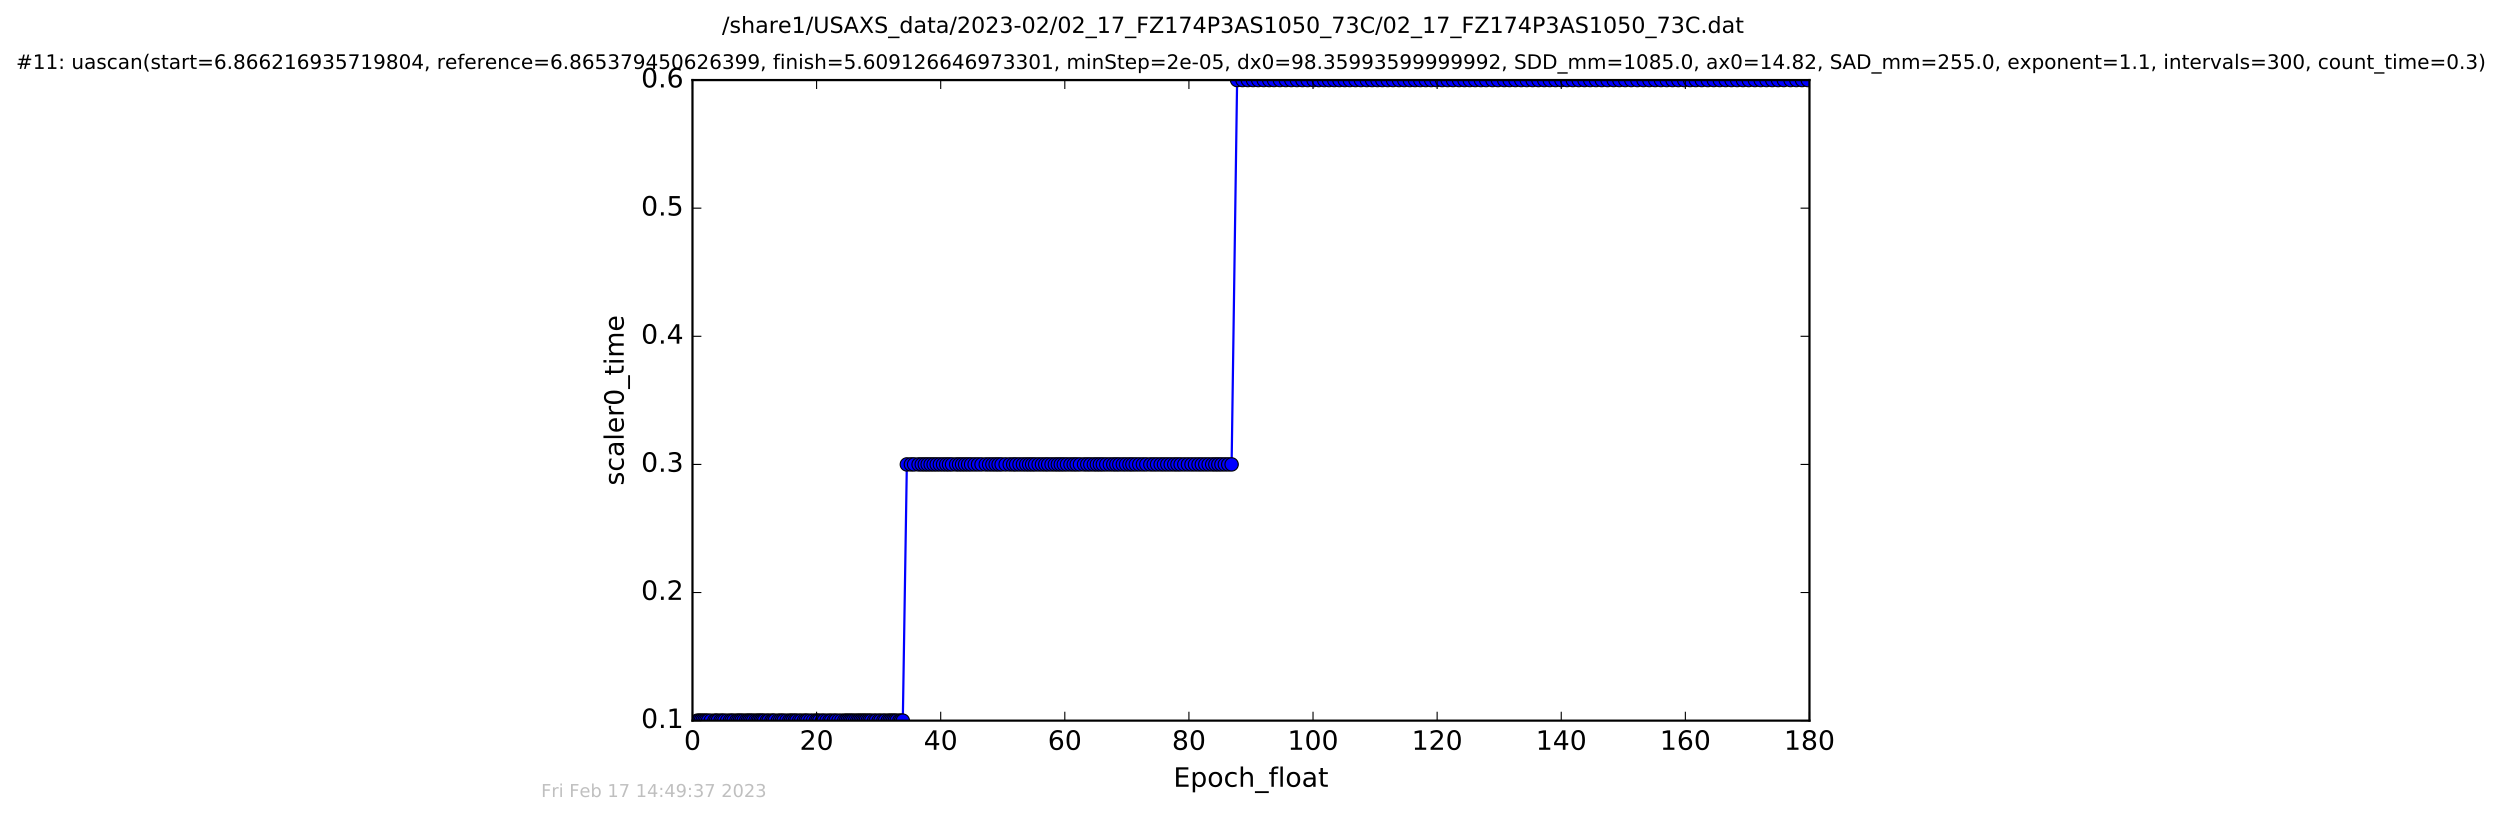 <?xml version="1.0" encoding="utf-8" standalone="no"?>
<!DOCTYPE svg PUBLIC "-//W3C//DTD SVG 1.1//EN"
  "http://www.w3.org/Graphics/SVG/1.1/DTD/svg11.dtd">
<!-- Created with matplotlib (http://matplotlib.org/) -->
<svg height="367pt" version="1.1" viewBox="0 0 1124 367" width="1124pt" xmlns="http://www.w3.org/2000/svg" xmlns:xlink="http://www.w3.org/1999/xlink">
 <defs>
  <style type="text/css">
*{stroke-linecap:butt;stroke-linejoin:round;stroke-miterlimit:100000;}
  </style>
 </defs>
 <g id="figure_1">
  <g id="patch_1">
   <path d="M 0 367.2 
L 1124.875 367.2 
L 1124.875 0 
L 0 0 
z
" style="fill:#ffffff;"/>
  </g>
  <g id="axes_1">
   <g id="patch_2">
    <path d="M 311.337 324 
L 813.537 324 
L 813.537 36 
L 311.337 36 
z
" style="fill:#ffffff;"/>
   </g>
   <g id="line2d_1">
    <path clip-path="url(#pc6dbbb7ba5)" d="M 313.506 324 
L 405.901 324 
L 407.715 208.8 
L 553.733 208.8 
L 556.208 36 
L 812.8 36 
L 812.8 36 
" style="fill:none;stroke:#0000ff;stroke-linecap:square;"/>
    <defs>
     <path d="M 0 3 
C 0.796 3 1.559 2.684 2.121 2.121 
C 2.684 1.559 3 0.796 3 0 
C 3 -0.796 2.684 -1.559 2.121 -2.121 
C 1.559 -2.684 0.796 -3 0 -3 
C -0.796 -3 -1.559 -2.684 -2.121 -2.121 
C -2.684 -1.559 -3 -0.796 -3 0 
C -3 0.796 -2.684 1.559 -2.121 2.121 
C -1.559 2.684 -0.796 3 0 3 
z
" id="m094eedbfe8" style="stroke:#000000;stroke-width:0.5;"/>
    </defs>
    <g clip-path="url(#pc6dbbb7ba5)">
     <use style="fill:#0000ff;stroke:#000000;stroke-width:0.5;" x="313.506" xlink:href="#m094eedbfe8" y="324"/>
     <use style="fill:#0000ff;stroke:#000000;stroke-width:0.5;" x="314.312" xlink:href="#m094eedbfe8" y="324"/>
     <use style="fill:#0000ff;stroke:#000000;stroke-width:0.5;" x="315.09" xlink:href="#m094eedbfe8" y="324"/>
     <use style="fill:#0000ff;stroke:#000000;stroke-width:0.5;" x="315.89" xlink:href="#m094eedbfe8" y="324"/>
     <use style="fill:#0000ff;stroke:#000000;stroke-width:0.5;" x="316.726" xlink:href="#m094eedbfe8" y="324"/>
     <use style="fill:#0000ff;stroke:#000000;stroke-width:0.5;" x="317.517" xlink:href="#m094eedbfe8" y="324"/>
     <use style="fill:#0000ff;stroke:#000000;stroke-width:0.5;" x="318.362" xlink:href="#m094eedbfe8" y="324"/>
     <use style="fill:#0000ff;stroke:#000000;stroke-width:0.5;" x="319.597" xlink:href="#m094eedbfe8" y="324"/>
     <use style="fill:#0000ff;stroke:#000000;stroke-width:0.5;" x="321.179" xlink:href="#m094eedbfe8" y="324"/>
     <use style="fill:#0000ff;stroke:#000000;stroke-width:0.5;" x="321.927" xlink:href="#m094eedbfe8" y="324"/>
     <use style="fill:#0000ff;stroke:#000000;stroke-width:0.5;" x="322.723" xlink:href="#m094eedbfe8" y="324"/>
     <use style="fill:#0000ff;stroke:#000000;stroke-width:0.5;" x="323.971" xlink:href="#m094eedbfe8" y="324"/>
     <use style="fill:#0000ff;stroke:#000000;stroke-width:0.5;" x="324.761" xlink:href="#m094eedbfe8" y="324"/>
     <use style="fill:#0000ff;stroke:#000000;stroke-width:0.5;" x="325.646" xlink:href="#m094eedbfe8" y="324"/>
     <use style="fill:#0000ff;stroke:#000000;stroke-width:0.5;" x="326.901" xlink:href="#m094eedbfe8" y="324"/>
     <use style="fill:#0000ff;stroke:#000000;stroke-width:0.5;" x="328.164" xlink:href="#m094eedbfe8" y="324"/>
     <use style="fill:#0000ff;stroke:#000000;stroke-width:0.5;" x="328.953" xlink:href="#m094eedbfe8" y="324"/>
     <use style="fill:#0000ff;stroke:#000000;stroke-width:0.5;" x="329.836" xlink:href="#m094eedbfe8" y="324"/>
     <use style="fill:#0000ff;stroke:#000000;stroke-width:0.5;" x="331.083" xlink:href="#m094eedbfe8" y="324"/>
     <use style="fill:#0000ff;stroke:#000000;stroke-width:0.5;" x="331.873" xlink:href="#m094eedbfe8" y="324"/>
     <use style="fill:#0000ff;stroke:#000000;stroke-width:0.5;" x="332.67" xlink:href="#m094eedbfe8" y="324"/>
     <use style="fill:#0000ff;stroke:#000000;stroke-width:0.5;" x="333.414" xlink:href="#m094eedbfe8" y="324"/>
     <use style="fill:#0000ff;stroke:#000000;stroke-width:0.5;" x="334.354" xlink:href="#m094eedbfe8" y="324"/>
     <use style="fill:#0000ff;stroke:#000000;stroke-width:0.5;" x="335.457" xlink:href="#m094eedbfe8" y="324"/>
     <use style="fill:#0000ff;stroke:#000000;stroke-width:0.5;" x="336.248" xlink:href="#m094eedbfe8" y="324"/>
     <use style="fill:#0000ff;stroke:#000000;stroke-width:0.5;" x="336.986" xlink:href="#m094eedbfe8" y="324"/>
     <use style="fill:#0000ff;stroke:#000000;stroke-width:0.5;" x="337.779" xlink:href="#m094eedbfe8" y="324"/>
     <use style="fill:#0000ff;stroke:#000000;stroke-width:0.5;" x="338.605" xlink:href="#m094eedbfe8" y="324"/>
     <use style="fill:#0000ff;stroke:#000000;stroke-width:0.5;" x="339.687" xlink:href="#m094eedbfe8" y="324"/>
     <use style="fill:#0000ff;stroke:#000000;stroke-width:0.5;" x="340.57" xlink:href="#m094eedbfe8" y="324"/>
     <use style="fill:#0000ff;stroke:#000000;stroke-width:0.5;" x="341.286" xlink:href="#m094eedbfe8" y="324"/>
     <use style="fill:#0000ff;stroke:#000000;stroke-width:0.5;" x="342.065" xlink:href="#m094eedbfe8" y="324"/>
     <use style="fill:#0000ff;stroke:#000000;stroke-width:0.5;" x="342.774" xlink:href="#m094eedbfe8" y="324"/>
     <use style="fill:#0000ff;stroke:#000000;stroke-width:0.5;" x="343.548" xlink:href="#m094eedbfe8" y="324"/>
     <use style="fill:#0000ff;stroke:#000000;stroke-width:0.5;" x="344.801" xlink:href="#m094eedbfe8" y="324"/>
     <use style="fill:#0000ff;stroke:#000000;stroke-width:0.5;" x="345.563" xlink:href="#m094eedbfe8" y="324"/>
     <use style="fill:#0000ff;stroke:#000000;stroke-width:0.5;" x="346.806" xlink:href="#m094eedbfe8" y="324"/>
     <use style="fill:#0000ff;stroke:#000000;stroke-width:0.5;" x="347.545" xlink:href="#m094eedbfe8" y="324"/>
     <use style="fill:#0000ff;stroke:#000000;stroke-width:0.5;" x="348.306" xlink:href="#m094eedbfe8" y="324"/>
     <use style="fill:#0000ff;stroke:#000000;stroke-width:0.5;" x="349.773" xlink:href="#m094eedbfe8" y="324"/>
     <use style="fill:#0000ff;stroke:#000000;stroke-width:0.5;" x="350.662" xlink:href="#m094eedbfe8" y="324"/>
     <use style="fill:#0000ff;stroke:#000000;stroke-width:0.5;" x="351.545" xlink:href="#m094eedbfe8" y="324"/>
     <use style="fill:#0000ff;stroke:#000000;stroke-width:0.5;" x="352.344" xlink:href="#m094eedbfe8" y="324"/>
     <use style="fill:#0000ff;stroke:#000000;stroke-width:0.5;" x="353.592" xlink:href="#m094eedbfe8" y="324"/>
     <use style="fill:#0000ff;stroke:#000000;stroke-width:0.5;" x="354.845" xlink:href="#m094eedbfe8" y="324"/>
     <use style="fill:#0000ff;stroke:#000000;stroke-width:0.5;" x="355.633" xlink:href="#m094eedbfe8" y="324"/>
     <use style="fill:#0000ff;stroke:#000000;stroke-width:0.5;" x="356.428" xlink:href="#m094eedbfe8" y="324"/>
     <use style="fill:#0000ff;stroke:#000000;stroke-width:0.5;" x="357.353" xlink:href="#m094eedbfe8" y="324"/>
     <use style="fill:#0000ff;stroke:#000000;stroke-width:0.5;" x="358.068" xlink:href="#m094eedbfe8" y="324"/>
     <use style="fill:#0000ff;stroke:#000000;stroke-width:0.5;" x="359.312" xlink:href="#m094eedbfe8" y="324"/>
     <use style="fill:#0000ff;stroke:#000000;stroke-width:0.5;" x="360.209" xlink:href="#m094eedbfe8" y="324"/>
     <use style="fill:#0000ff;stroke:#000000;stroke-width:0.5;" x="361.452" xlink:href="#m094eedbfe8" y="324"/>
     <use style="fill:#0000ff;stroke:#000000;stroke-width:0.5;" x="362.265" xlink:href="#m094eedbfe8" y="324"/>
     <use style="fill:#0000ff;stroke:#000000;stroke-width:0.5;" x="363.036" xlink:href="#m094eedbfe8" y="324"/>
     <use style="fill:#0000ff;stroke:#000000;stroke-width:0.5;" x="364.285" xlink:href="#m094eedbfe8" y="324"/>
     <use style="fill:#0000ff;stroke:#000000;stroke-width:0.5;" x="365.552" xlink:href="#m094eedbfe8" y="324"/>
     <use style="fill:#0000ff;stroke:#000000;stroke-width:0.5;" x="366.795" xlink:href="#m094eedbfe8" y="324"/>
     <use style="fill:#0000ff;stroke:#000000;stroke-width:0.5;" x="367.544" xlink:href="#m094eedbfe8" y="324"/>
     <use style="fill:#0000ff;stroke:#000000;stroke-width:0.5;" x="368.345" xlink:href="#m094eedbfe8" y="324"/>
     <use style="fill:#0000ff;stroke:#000000;stroke-width:0.5;" x="369.589" xlink:href="#m094eedbfe8" y="324"/>
     <use style="fill:#0000ff;stroke:#000000;stroke-width:0.5;" x="370.377" xlink:href="#m094eedbfe8" y="324"/>
     <use style="fill:#0000ff;stroke:#000000;stroke-width:0.5;" x="371.632" xlink:href="#m094eedbfe8" y="324"/>
     <use style="fill:#0000ff;stroke:#000000;stroke-width:0.5;" x="372.892" xlink:href="#m094eedbfe8" y="324"/>
     <use style="fill:#0000ff;stroke:#000000;stroke-width:0.5;" x="373.69" xlink:href="#m094eedbfe8" y="324"/>
     <use style="fill:#0000ff;stroke:#000000;stroke-width:0.5;" x="374.953" xlink:href="#m094eedbfe8" y="324"/>
     <use style="fill:#0000ff;stroke:#000000;stroke-width:0.5;" x="375.726" xlink:href="#m094eedbfe8" y="324"/>
     <use style="fill:#0000ff;stroke:#000000;stroke-width:0.5;" x="376.982" xlink:href="#m094eedbfe8" y="324"/>
     <use style="fill:#0000ff;stroke:#000000;stroke-width:0.5;" x="378.246" xlink:href="#m094eedbfe8" y="324"/>
     <use style="fill:#0000ff;stroke:#000000;stroke-width:0.5;" x="379.544" xlink:href="#m094eedbfe8" y="324"/>
     <use style="fill:#0000ff;stroke:#000000;stroke-width:0.5;" x="380.349" xlink:href="#m094eedbfe8" y="324"/>
     <use style="fill:#0000ff;stroke:#000000;stroke-width:0.5;" x="381.123" xlink:href="#m094eedbfe8" y="324"/>
     <use style="fill:#0000ff;stroke:#000000;stroke-width:0.5;" x="381.945" xlink:href="#m094eedbfe8" y="324"/>
     <use style="fill:#0000ff;stroke:#000000;stroke-width:0.5;" x="382.707" xlink:href="#m094eedbfe8" y="324"/>
     <use style="fill:#0000ff;stroke:#000000;stroke-width:0.5;" x="383.503" xlink:href="#m094eedbfe8" y="324"/>
     <use style="fill:#0000ff;stroke:#000000;stroke-width:0.5;" x="384.442" xlink:href="#m094eedbfe8" y="324"/>
     <use style="fill:#0000ff;stroke:#000000;stroke-width:0.5;" x="385.379" xlink:href="#m094eedbfe8" y="324"/>
     <use style="fill:#0000ff;stroke:#000000;stroke-width:0.5;" x="386.16" xlink:href="#m094eedbfe8" y="324"/>
     <use style="fill:#0000ff;stroke:#000000;stroke-width:0.5;" x="386.938" xlink:href="#m094eedbfe8" y="324"/>
     <use style="fill:#0000ff;stroke:#000000;stroke-width:0.5;" x="387.726" xlink:href="#m094eedbfe8" y="324"/>
     <use style="fill:#0000ff;stroke:#000000;stroke-width:0.5;" x="388.516" xlink:href="#m094eedbfe8" y="324"/>
     <use style="fill:#0000ff;stroke:#000000;stroke-width:0.5;" x="389.267" xlink:href="#m094eedbfe8" y="324"/>
     <use style="fill:#0000ff;stroke:#000000;stroke-width:0.5;" x="390.156" xlink:href="#m094eedbfe8" y="324"/>
     <use style="fill:#0000ff;stroke:#000000;stroke-width:0.5;" x="390.938" xlink:href="#m094eedbfe8" y="324"/>
     <use style="fill:#0000ff;stroke:#000000;stroke-width:0.5;" x="391.729" xlink:href="#m094eedbfe8" y="324"/>
     <use style="fill:#0000ff;stroke:#000000;stroke-width:0.5;" x="392.998" xlink:href="#m094eedbfe8" y="324"/>
     <use style="fill:#0000ff;stroke:#000000;stroke-width:0.5;" x="393.816" xlink:href="#m094eedbfe8" y="324"/>
     <use style="fill:#0000ff;stroke:#000000;stroke-width:0.5;" x="395.069" xlink:href="#m094eedbfe8" y="324"/>
     <use style="fill:#0000ff;stroke:#000000;stroke-width:0.5;" x="395.875" xlink:href="#m094eedbfe8" y="324"/>
     <use style="fill:#0000ff;stroke:#000000;stroke-width:0.5;" x="397.128" xlink:href="#m094eedbfe8" y="324"/>
     <use style="fill:#0000ff;stroke:#000000;stroke-width:0.5;" x="397.918" xlink:href="#m094eedbfe8" y="324"/>
     <use style="fill:#0000ff;stroke:#000000;stroke-width:0.5;" x="399.162" xlink:href="#m094eedbfe8" y="324"/>
     <use style="fill:#0000ff;stroke:#000000;stroke-width:0.5;" x="399.965" xlink:href="#m094eedbfe8" y="324"/>
     <use style="fill:#0000ff;stroke:#000000;stroke-width:0.5;" x="400.744" xlink:href="#m094eedbfe8" y="324"/>
     <use style="fill:#0000ff;stroke:#000000;stroke-width:0.5;" x="401.532" xlink:href="#m094eedbfe8" y="324"/>
     <use style="fill:#0000ff;stroke:#000000;stroke-width:0.5;" x="402.328" xlink:href="#m094eedbfe8" y="324"/>
     <use style="fill:#0000ff;stroke:#000000;stroke-width:0.5;" x="403.121" xlink:href="#m094eedbfe8" y="324"/>
     <use style="fill:#0000ff;stroke:#000000;stroke-width:0.5;" x="404.368" xlink:href="#m094eedbfe8" y="324"/>
     <use style="fill:#0000ff;stroke:#000000;stroke-width:0.5;" x="405.116" xlink:href="#m094eedbfe8" y="324"/>
     <use style="fill:#0000ff;stroke:#000000;stroke-width:0.5;" x="405.901" xlink:href="#m094eedbfe8" y="324"/>
     <use style="fill:#0000ff;stroke:#000000;stroke-width:0.5;" x="407.715" xlink:href="#m094eedbfe8" y="208.8"/>
     <use style="fill:#0000ff;stroke:#000000;stroke-width:0.5;" x="409.527" xlink:href="#m094eedbfe8" y="208.8"/>
     <use style="fill:#0000ff;stroke:#000000;stroke-width:0.5;" x="410.974" xlink:href="#m094eedbfe8" y="208.8"/>
     <use style="fill:#0000ff;stroke:#000000;stroke-width:0.5;" x="412.989" xlink:href="#m094eedbfe8" y="208.8"/>
     <use style="fill:#0000ff;stroke:#000000;stroke-width:0.5;" x="414.412" xlink:href="#m094eedbfe8" y="208.8"/>
     <use style="fill:#0000ff;stroke:#000000;stroke-width:0.5;" x="415.774" xlink:href="#m094eedbfe8" y="208.8"/>
     <use style="fill:#0000ff;stroke:#000000;stroke-width:0.5;" x="417.065" xlink:href="#m094eedbfe8" y="208.8"/>
     <use style="fill:#0000ff;stroke:#000000;stroke-width:0.5;" x="418.409" xlink:href="#m094eedbfe8" y="208.8"/>
     <use style="fill:#0000ff;stroke:#000000;stroke-width:0.5;" x="419.761" xlink:href="#m094eedbfe8" y="208.8"/>
     <use style="fill:#0000ff;stroke:#000000;stroke-width:0.5;" x="421.117" xlink:href="#m094eedbfe8" y="208.8"/>
     <use style="fill:#0000ff;stroke:#000000;stroke-width:0.5;" x="422.551" xlink:href="#m094eedbfe8" y="208.8"/>
     <use style="fill:#0000ff;stroke:#000000;stroke-width:0.5;" x="423.99" xlink:href="#m094eedbfe8" y="208.8"/>
     <use style="fill:#0000ff;stroke:#000000;stroke-width:0.5;" x="425.383" xlink:href="#m094eedbfe8" y="208.8"/>
     <use style="fill:#0000ff;stroke:#000000;stroke-width:0.5;" x="426.686" xlink:href="#m094eedbfe8" y="208.8"/>
     <use style="fill:#0000ff;stroke:#000000;stroke-width:0.5;" x="428.046" xlink:href="#m094eedbfe8" y="208.8"/>
     <use style="fill:#0000ff;stroke:#000000;stroke-width:0.5;" x="429.849" xlink:href="#m094eedbfe8" y="208.8"/>
     <use style="fill:#0000ff;stroke:#000000;stroke-width:0.5;" x="431.203" xlink:href="#m094eedbfe8" y="208.8"/>
     <use style="fill:#0000ff;stroke:#000000;stroke-width:0.5;" x="432.549" xlink:href="#m094eedbfe8" y="208.8"/>
     <use style="fill:#0000ff;stroke:#000000;stroke-width:0.5;" x="433.901" xlink:href="#m094eedbfe8" y="208.8"/>
     <use style="fill:#0000ff;stroke:#000000;stroke-width:0.5;" x="435.25" xlink:href="#m094eedbfe8" y="208.8"/>
     <use style="fill:#0000ff;stroke:#000000;stroke-width:0.5;" x="436.601" xlink:href="#m094eedbfe8" y="208.8"/>
     <use style="fill:#0000ff;stroke:#000000;stroke-width:0.5;" x="438.175" xlink:href="#m094eedbfe8" y="208.8"/>
     <use style="fill:#0000ff;stroke:#000000;stroke-width:0.5;" x="439.715" xlink:href="#m094eedbfe8" y="208.8"/>
     <use style="fill:#0000ff;stroke:#000000;stroke-width:0.5;" x="441.291" xlink:href="#m094eedbfe8" y="208.8"/>
     <use style="fill:#0000ff;stroke:#000000;stroke-width:0.5;" x="443.176" xlink:href="#m094eedbfe8" y="208.8"/>
     <use style="fill:#0000ff;stroke:#000000;stroke-width:0.5;" x="444.704" xlink:href="#m094eedbfe8" y="208.8"/>
     <use style="fill:#0000ff;stroke:#000000;stroke-width:0.5;" x="446.185" xlink:href="#m094eedbfe8" y="208.8"/>
     <use style="fill:#0000ff;stroke:#000000;stroke-width:0.5;" x="447.625" xlink:href="#m094eedbfe8" y="208.8"/>
     <use style="fill:#0000ff;stroke:#000000;stroke-width:0.5;" x="448.962" xlink:href="#m094eedbfe8" y="208.8"/>
     <use style="fill:#0000ff;stroke:#000000;stroke-width:0.5;" x="450.326" xlink:href="#m094eedbfe8" y="208.8"/>
     <use style="fill:#0000ff;stroke:#000000;stroke-width:0.5;" x="452.126" xlink:href="#m094eedbfe8" y="208.8"/>
     <use style="fill:#0000ff;stroke:#000000;stroke-width:0.5;" x="453.949" xlink:href="#m094eedbfe8" y="208.8"/>
     <use style="fill:#0000ff;stroke:#000000;stroke-width:0.5;" x="455.519" xlink:href="#m094eedbfe8" y="208.8"/>
     <use style="fill:#0000ff;stroke:#000000;stroke-width:0.5;" x="456.819" xlink:href="#m094eedbfe8" y="208.8"/>
     <use style="fill:#0000ff;stroke:#000000;stroke-width:0.5;" x="458.355" xlink:href="#m094eedbfe8" y="208.8"/>
     <use style="fill:#0000ff;stroke:#000000;stroke-width:0.5;" x="459.906" xlink:href="#m094eedbfe8" y="208.8"/>
     <use style="fill:#0000ff;stroke:#000000;stroke-width:0.5;" x="461.348" xlink:href="#m094eedbfe8" y="208.8"/>
     <use style="fill:#0000ff;stroke:#000000;stroke-width:0.5;" x="462.71" xlink:href="#m094eedbfe8" y="208.8"/>
     <use style="fill:#0000ff;stroke:#000000;stroke-width:0.5;" x="464.047" xlink:href="#m094eedbfe8" y="208.8"/>
     <use style="fill:#0000ff;stroke:#000000;stroke-width:0.5;" x="465.386" xlink:href="#m094eedbfe8" y="208.8"/>
     <use style="fill:#0000ff;stroke:#000000;stroke-width:0.5;" x="466.956" xlink:href="#m094eedbfe8" y="208.8"/>
     <use style="fill:#0000ff;stroke:#000000;stroke-width:0.5;" x="468.464" xlink:href="#m094eedbfe8" y="208.8"/>
     <use style="fill:#0000ff;stroke:#000000;stroke-width:0.5;" x="469.934" xlink:href="#m094eedbfe8" y="208.8"/>
     <use style="fill:#0000ff;stroke:#000000;stroke-width:0.5;" x="471.253" xlink:href="#m094eedbfe8" y="208.8"/>
     <use style="fill:#0000ff;stroke:#000000;stroke-width:0.5;" x="472.773" xlink:href="#m094eedbfe8" y="208.8"/>
     <use style="fill:#0000ff;stroke:#000000;stroke-width:0.5;" x="474.261" xlink:href="#m094eedbfe8" y="208.8"/>
     <use style="fill:#0000ff;stroke:#000000;stroke-width:0.5;" x="475.607" xlink:href="#m094eedbfe8" y="208.8"/>
     <use style="fill:#0000ff;stroke:#000000;stroke-width:0.5;" x="476.92" xlink:href="#m094eedbfe8" y="208.8"/>
     <use style="fill:#0000ff;stroke:#000000;stroke-width:0.5;" x="478.281" xlink:href="#m094eedbfe8" y="208.8"/>
     <use style="fill:#0000ff;stroke:#000000;stroke-width:0.5;" x="479.709" xlink:href="#m094eedbfe8" y="208.8"/>
     <use style="fill:#0000ff;stroke:#000000;stroke-width:0.5;" x="481.285" xlink:href="#m094eedbfe8" y="208.8"/>
     <use style="fill:#0000ff;stroke:#000000;stroke-width:0.5;" x="482.739" xlink:href="#m094eedbfe8" y="208.8"/>
     <use style="fill:#0000ff;stroke:#000000;stroke-width:0.5;" x="484.075" xlink:href="#m094eedbfe8" y="208.8"/>
     <use style="fill:#0000ff;stroke:#000000;stroke-width:0.5;" x="485.558" xlink:href="#m094eedbfe8" y="208.8"/>
     <use style="fill:#0000ff;stroke:#000000;stroke-width:0.5;" x="487.374" xlink:href="#m094eedbfe8" y="208.8"/>
     <use style="fill:#0000ff;stroke:#000000;stroke-width:0.5;" x="488.815" xlink:href="#m094eedbfe8" y="208.8"/>
     <use style="fill:#0000ff;stroke:#000000;stroke-width:0.5;" x="490.209" xlink:href="#m094eedbfe8" y="208.8"/>
     <use style="fill:#0000ff;stroke:#000000;stroke-width:0.5;" x="491.788" xlink:href="#m094eedbfe8" y="208.8"/>
     <use style="fill:#0000ff;stroke:#000000;stroke-width:0.5;" x="493.142" xlink:href="#m094eedbfe8" y="208.8"/>
     <use style="fill:#0000ff;stroke:#000000;stroke-width:0.5;" x="494.485" xlink:href="#m094eedbfe8" y="208.8"/>
     <use style="fill:#0000ff;stroke:#000000;stroke-width:0.5;" x="495.834" xlink:href="#m094eedbfe8" y="208.8"/>
     <use style="fill:#0000ff;stroke:#000000;stroke-width:0.5;" x="497.345" xlink:href="#m094eedbfe8" y="208.8"/>
     <use style="fill:#0000ff;stroke:#000000;stroke-width:0.5;" x="498.967" xlink:href="#m094eedbfe8" y="208.8"/>
     <use style="fill:#0000ff;stroke:#000000;stroke-width:0.5;" x="500.516" xlink:href="#m094eedbfe8" y="208.8"/>
     <use style="fill:#0000ff;stroke:#000000;stroke-width:0.5;" x="501.871" xlink:href="#m094eedbfe8" y="208.8"/>
     <use style="fill:#0000ff;stroke:#000000;stroke-width:0.5;" x="503.238" xlink:href="#m094eedbfe8" y="208.8"/>
     <use style="fill:#0000ff;stroke:#000000;stroke-width:0.5;" x="504.81" xlink:href="#m094eedbfe8" y="208.8"/>
     <use style="fill:#0000ff;stroke:#000000;stroke-width:0.5;" x="506.255" xlink:href="#m094eedbfe8" y="208.8"/>
     <use style="fill:#0000ff;stroke:#000000;stroke-width:0.5;" x="507.792" xlink:href="#m094eedbfe8" y="208.8"/>
     <use style="fill:#0000ff;stroke:#000000;stroke-width:0.5;" x="509.134" xlink:href="#m094eedbfe8" y="208.8"/>
     <use style="fill:#0000ff;stroke:#000000;stroke-width:0.5;" x="510.636" xlink:href="#m094eedbfe8" y="208.8"/>
     <use style="fill:#0000ff;stroke:#000000;stroke-width:0.5;" x="512.202" xlink:href="#m094eedbfe8" y="208.8"/>
     <use style="fill:#0000ff;stroke:#000000;stroke-width:0.5;" x="513.832" xlink:href="#m094eedbfe8" y="208.8"/>
     <use style="fill:#0000ff;stroke:#000000;stroke-width:0.5;" x="515.363" xlink:href="#m094eedbfe8" y="208.8"/>
     <use style="fill:#0000ff;stroke:#000000;stroke-width:0.5;" x="517.189" xlink:href="#m094eedbfe8" y="208.8"/>
     <use style="fill:#0000ff;stroke:#000000;stroke-width:0.5;" x="518.712" xlink:href="#m094eedbfe8" y="208.8"/>
     <use style="fill:#0000ff;stroke:#000000;stroke-width:0.5;" x="520.208" xlink:href="#m094eedbfe8" y="208.8"/>
     <use style="fill:#0000ff;stroke:#000000;stroke-width:0.5;" x="521.832" xlink:href="#m094eedbfe8" y="208.8"/>
     <use style="fill:#0000ff;stroke:#000000;stroke-width:0.5;" x="523.316" xlink:href="#m094eedbfe8" y="208.8"/>
     <use style="fill:#0000ff;stroke:#000000;stroke-width:0.5;" x="524.809" xlink:href="#m094eedbfe8" y="208.8"/>
     <use style="fill:#0000ff;stroke:#000000;stroke-width:0.5;" x="526.343" xlink:href="#m094eedbfe8" y="208.8"/>
     <use style="fill:#0000ff;stroke:#000000;stroke-width:0.5;" x="527.931" xlink:href="#m094eedbfe8" y="208.8"/>
     <use style="fill:#0000ff;stroke:#000000;stroke-width:0.5;" x="529.365" xlink:href="#m094eedbfe8" y="208.8"/>
     <use style="fill:#0000ff;stroke:#000000;stroke-width:0.5;" x="530.808" xlink:href="#m094eedbfe8" y="208.8"/>
     <use style="fill:#0000ff;stroke:#000000;stroke-width:0.5;" x="532.45" xlink:href="#m094eedbfe8" y="208.8"/>
     <use style="fill:#0000ff;stroke:#000000;stroke-width:0.5;" x="534.085" xlink:href="#m094eedbfe8" y="208.8"/>
     <use style="fill:#0000ff;stroke:#000000;stroke-width:0.5;" x="535.692" xlink:href="#m094eedbfe8" y="208.8"/>
     <use style="fill:#0000ff;stroke:#000000;stroke-width:0.5;" x="537.266" xlink:href="#m094eedbfe8" y="208.8"/>
     <use style="fill:#0000ff;stroke:#000000;stroke-width:0.5;" x="538.849" xlink:href="#m094eedbfe8" y="208.8"/>
     <use style="fill:#0000ff;stroke:#000000;stroke-width:0.5;" x="540.335" xlink:href="#m094eedbfe8" y="208.8"/>
     <use style="fill:#0000ff;stroke:#000000;stroke-width:0.5;" x="541.879" xlink:href="#m094eedbfe8" y="208.8"/>
     <use style="fill:#0000ff;stroke:#000000;stroke-width:0.5;" x="543.404" xlink:href="#m094eedbfe8" y="208.8"/>
     <use style="fill:#0000ff;stroke:#000000;stroke-width:0.5;" x="545.001" xlink:href="#m094eedbfe8" y="208.8"/>
     <use style="fill:#0000ff;stroke:#000000;stroke-width:0.5;" x="546.4" xlink:href="#m094eedbfe8" y="208.8"/>
     <use style="fill:#0000ff;stroke:#000000;stroke-width:0.5;" x="547.751" xlink:href="#m094eedbfe8" y="208.8"/>
     <use style="fill:#0000ff;stroke:#000000;stroke-width:0.5;" x="549.144" xlink:href="#m094eedbfe8" y="208.8"/>
     <use style="fill:#0000ff;stroke:#000000;stroke-width:0.5;" x="550.673" xlink:href="#m094eedbfe8" y="208.8"/>
     <use style="fill:#0000ff;stroke:#000000;stroke-width:0.5;" x="552.196" xlink:href="#m094eedbfe8" y="208.8"/>
     <use style="fill:#0000ff;stroke:#000000;stroke-width:0.5;" x="553.733" xlink:href="#m094eedbfe8" y="208.8"/>
     <use style="fill:#0000ff;stroke:#000000;stroke-width:0.5;" x="556.208" xlink:href="#m094eedbfe8" y="36"/>
     <use style="fill:#0000ff;stroke:#000000;stroke-width:0.5;" x="558.621" xlink:href="#m094eedbfe8" y="36"/>
     <use style="fill:#0000ff;stroke:#000000;stroke-width:0.5;" x="561.031" xlink:href="#m094eedbfe8" y="36"/>
     <use style="fill:#0000ff;stroke:#000000;stroke-width:0.5;" x="563.363" xlink:href="#m094eedbfe8" y="36"/>
     <use style="fill:#0000ff;stroke:#000000;stroke-width:0.5;" x="565.685" xlink:href="#m094eedbfe8" y="36"/>
     <use style="fill:#0000ff;stroke:#000000;stroke-width:0.5;" x="568.153" xlink:href="#m094eedbfe8" y="36"/>
     <use style="fill:#0000ff;stroke:#000000;stroke-width:0.5;" x="570.621" xlink:href="#m094eedbfe8" y="36"/>
     <use style="fill:#0000ff;stroke:#000000;stroke-width:0.5;" x="572.796" xlink:href="#m094eedbfe8" y="36"/>
     <use style="fill:#0000ff;stroke:#000000;stroke-width:0.5;" x="575.445" xlink:href="#m094eedbfe8" y="36"/>
     <use style="fill:#0000ff;stroke:#000000;stroke-width:0.5;" x="578.1" xlink:href="#m094eedbfe8" y="36"/>
     <use style="fill:#0000ff;stroke:#000000;stroke-width:0.5;" x="580.56" xlink:href="#m094eedbfe8" y="36"/>
     <use style="fill:#0000ff;stroke:#000000;stroke-width:0.5;" x="583.097" xlink:href="#m094eedbfe8" y="36"/>
     <use style="fill:#0000ff;stroke:#000000;stroke-width:0.5;" x="585.561" xlink:href="#m094eedbfe8" y="36"/>
     <use style="fill:#0000ff;stroke:#000000;stroke-width:0.5;" x="587.911" xlink:href="#m094eedbfe8" y="36"/>
     <use style="fill:#0000ff;stroke:#000000;stroke-width:0.5;" x="590.565" xlink:href="#m094eedbfe8" y="36"/>
     <use style="fill:#0000ff;stroke:#000000;stroke-width:0.5;" x="592.942" xlink:href="#m094eedbfe8" y="36"/>
     <use style="fill:#0000ff;stroke:#000000;stroke-width:0.5;" x="595.356" xlink:href="#m094eedbfe8" y="36"/>
     <use style="fill:#0000ff;stroke:#000000;stroke-width:0.5;" x="597.532" xlink:href="#m094eedbfe8" y="36"/>
     <use style="fill:#0000ff;stroke:#000000;stroke-width:0.5;" x="599.863" xlink:href="#m094eedbfe8" y="36"/>
     <use style="fill:#0000ff;stroke:#000000;stroke-width:0.5;" x="602.197" xlink:href="#m094eedbfe8" y="36"/>
     <use style="fill:#0000ff;stroke:#000000;stroke-width:0.5;" x="604.566" xlink:href="#m094eedbfe8" y="36"/>
     <use style="fill:#0000ff;stroke:#000000;stroke-width:0.5;" x="606.889" xlink:href="#m094eedbfe8" y="36"/>
     <use style="fill:#0000ff;stroke:#000000;stroke-width:0.5;" x="609.427" xlink:href="#m094eedbfe8" y="36"/>
     <use style="fill:#0000ff;stroke:#000000;stroke-width:0.5;" x="611.861" xlink:href="#m094eedbfe8" y="36"/>
     <use style="fill:#0000ff;stroke:#000000;stroke-width:0.5;" x="614.509" xlink:href="#m094eedbfe8" y="36"/>
     <use style="fill:#0000ff;stroke:#000000;stroke-width:0.5;" x="616.883" xlink:href="#m094eedbfe8" y="36"/>
     <use style="fill:#0000ff;stroke:#000000;stroke-width:0.5;" x="619.303" xlink:href="#m094eedbfe8" y="36"/>
     <use style="fill:#0000ff;stroke:#000000;stroke-width:0.5;" x="621.486" xlink:href="#m094eedbfe8" y="36"/>
     <use style="fill:#0000ff;stroke:#000000;stroke-width:0.5;" x="623.917" xlink:href="#m094eedbfe8" y="36"/>
     <use style="fill:#0000ff;stroke:#000000;stroke-width:0.5;" x="626.314" xlink:href="#m094eedbfe8" y="36"/>
     <use style="fill:#0000ff;stroke:#000000;stroke-width:0.5;" x="628.985" xlink:href="#m094eedbfe8" y="36"/>
     <use style="fill:#0000ff;stroke:#000000;stroke-width:0.5;" x="631.34" xlink:href="#m094eedbfe8" y="36"/>
     <use style="fill:#0000ff;stroke:#000000;stroke-width:0.5;" x="633.86" xlink:href="#m094eedbfe8" y="36"/>
     <use style="fill:#0000ff;stroke:#000000;stroke-width:0.5;" x="636.188" xlink:href="#m094eedbfe8" y="36"/>
     <use style="fill:#0000ff;stroke:#000000;stroke-width:0.5;" x="638.559" xlink:href="#m094eedbfe8" y="36"/>
     <use style="fill:#0000ff;stroke:#000000;stroke-width:0.5;" x="641.018" xlink:href="#m094eedbfe8" y="36"/>
     <use style="fill:#0000ff;stroke:#000000;stroke-width:0.5;" x="643.449" xlink:href="#m094eedbfe8" y="36"/>
     <use style="fill:#0000ff;stroke:#000000;stroke-width:0.5;" x="645.864" xlink:href="#m094eedbfe8" y="36"/>
     <use style="fill:#0000ff;stroke:#000000;stroke-width:0.5;" x="648.374" xlink:href="#m094eedbfe8" y="36"/>
     <use style="fill:#0000ff;stroke:#000000;stroke-width:0.5;" x="650.874" xlink:href="#m094eedbfe8" y="36"/>
     <use style="fill:#0000ff;stroke:#000000;stroke-width:0.5;" x="653.291" xlink:href="#m094eedbfe8" y="36"/>
     <use style="fill:#0000ff;stroke:#000000;stroke-width:0.5;" x="655.984" xlink:href="#m094eedbfe8" y="36"/>
     <use style="fill:#0000ff;stroke:#000000;stroke-width:0.5;" x="658.41" xlink:href="#m094eedbfe8" y="36"/>
     <use style="fill:#0000ff;stroke:#000000;stroke-width:0.5;" x="660.798" xlink:href="#m094eedbfe8" y="36"/>
     <use style="fill:#0000ff;stroke:#000000;stroke-width:0.5;" x="663.249" xlink:href="#m094eedbfe8" y="36"/>
     <use style="fill:#0000ff;stroke:#000000;stroke-width:0.5;" x="665.803" xlink:href="#m094eedbfe8" y="36"/>
     <use style="fill:#0000ff;stroke:#000000;stroke-width:0.5;" x="668.175" xlink:href="#m094eedbfe8" y="36"/>
     <use style="fill:#0000ff;stroke:#000000;stroke-width:0.5;" x="671.013" xlink:href="#m094eedbfe8" y="36"/>
     <use style="fill:#0000ff;stroke:#000000;stroke-width:0.5;" x="673.477" xlink:href="#m094eedbfe8" y="36"/>
     <use style="fill:#0000ff;stroke:#000000;stroke-width:0.5;" x="676.274" xlink:href="#m094eedbfe8" y="36"/>
     <use style="fill:#0000ff;stroke:#000000;stroke-width:0.5;" x="678.72" xlink:href="#m094eedbfe8" y="36"/>
     <use style="fill:#0000ff;stroke:#000000;stroke-width:0.5;" x="681.328" xlink:href="#m094eedbfe8" y="36"/>
     <use style="fill:#0000ff;stroke:#000000;stroke-width:0.5;" x="683.929" xlink:href="#m094eedbfe8" y="36"/>
     <use style="fill:#0000ff;stroke:#000000;stroke-width:0.5;" x="686.439" xlink:href="#m094eedbfe8" y="36"/>
     <use style="fill:#0000ff;stroke:#000000;stroke-width:0.5;" x="689.053" xlink:href="#m094eedbfe8" y="36"/>
     <use style="fill:#0000ff;stroke:#000000;stroke-width:0.5;" x="691.664" xlink:href="#m094eedbfe8" y="36"/>
     <use style="fill:#0000ff;stroke:#000000;stroke-width:0.5;" x="694.269" xlink:href="#m094eedbfe8" y="36"/>
     <use style="fill:#0000ff;stroke:#000000;stroke-width:0.5;" x="696.774" xlink:href="#m094eedbfe8" y="36"/>
     <use style="fill:#0000ff;stroke:#000000;stroke-width:0.5;" x="699.366" xlink:href="#m094eedbfe8" y="36"/>
     <use style="fill:#0000ff;stroke:#000000;stroke-width:0.5;" x="701.986" xlink:href="#m094eedbfe8" y="36"/>
     <use style="fill:#0000ff;stroke:#000000;stroke-width:0.5;" x="704.545" xlink:href="#m094eedbfe8" y="36"/>
     <use style="fill:#0000ff;stroke:#000000;stroke-width:0.5;" x="707.146" xlink:href="#m094eedbfe8" y="36"/>
     <use style="fill:#0000ff;stroke:#000000;stroke-width:0.5;" x="709.77" xlink:href="#m094eedbfe8" y="36"/>
     <use style="fill:#0000ff;stroke:#000000;stroke-width:0.5;" x="712.363" xlink:href="#m094eedbfe8" y="36"/>
     <use style="fill:#0000ff;stroke:#000000;stroke-width:0.5;" x="714.954" xlink:href="#m094eedbfe8" y="36"/>
     <use style="fill:#0000ff;stroke:#000000;stroke-width:0.5;" x="717.564" xlink:href="#m094eedbfe8" y="36"/>
     <use style="fill:#0000ff;stroke:#000000;stroke-width:0.5;" x="720.157" xlink:href="#m094eedbfe8" y="36"/>
     <use style="fill:#0000ff;stroke:#000000;stroke-width:0.5;" x="722.762" xlink:href="#m094eedbfe8" y="36"/>
     <use style="fill:#0000ff;stroke:#000000;stroke-width:0.5;" x="725.5" xlink:href="#m094eedbfe8" y="36"/>
     <use style="fill:#0000ff;stroke:#000000;stroke-width:0.5;" x="728.065" xlink:href="#m094eedbfe8" y="36"/>
     <use style="fill:#0000ff;stroke:#000000;stroke-width:0.5;" x="730.695" xlink:href="#m094eedbfe8" y="36"/>
     <use style="fill:#0000ff;stroke:#000000;stroke-width:0.5;" x="733.42" xlink:href="#m094eedbfe8" y="36"/>
     <use style="fill:#0000ff;stroke:#000000;stroke-width:0.5;" x="736.168" xlink:href="#m094eedbfe8" y="36"/>
     <use style="fill:#0000ff;stroke:#000000;stroke-width:0.5;" x="738.912" xlink:href="#m094eedbfe8" y="36"/>
     <use style="fill:#0000ff;stroke:#000000;stroke-width:0.5;" x="741.555" xlink:href="#m094eedbfe8" y="36"/>
     <use style="fill:#0000ff;stroke:#000000;stroke-width:0.5;" x="744.16" xlink:href="#m094eedbfe8" y="36"/>
     <use style="fill:#0000ff;stroke:#000000;stroke-width:0.5;" x="746.761" xlink:href="#m094eedbfe8" y="36"/>
     <use style="fill:#0000ff;stroke:#000000;stroke-width:0.5;" x="749.366" xlink:href="#m094eedbfe8" y="36"/>
     <use style="fill:#0000ff;stroke:#000000;stroke-width:0.5;" x="751.973" xlink:href="#m094eedbfe8" y="36"/>
     <use style="fill:#0000ff;stroke:#000000;stroke-width:0.5;" x="754.557" xlink:href="#m094eedbfe8" y="36"/>
     <use style="fill:#0000ff;stroke:#000000;stroke-width:0.5;" x="757.204" xlink:href="#m094eedbfe8" y="36"/>
     <use style="fill:#0000ff;stroke:#000000;stroke-width:0.5;" x="759.879" xlink:href="#m094eedbfe8" y="36"/>
     <use style="fill:#0000ff;stroke:#000000;stroke-width:0.5;" x="762.424" xlink:href="#m094eedbfe8" y="36"/>
     <use style="fill:#0000ff;stroke:#000000;stroke-width:0.5;" x="765.12" xlink:href="#m094eedbfe8" y="36"/>
     <use style="fill:#0000ff;stroke:#000000;stroke-width:0.5;" x="767.826" xlink:href="#m094eedbfe8" y="36"/>
     <use style="fill:#0000ff;stroke:#000000;stroke-width:0.5;" x="770.514" xlink:href="#m094eedbfe8" y="36"/>
     <use style="fill:#0000ff;stroke:#000000;stroke-width:0.5;" x="773.211" xlink:href="#m094eedbfe8" y="36"/>
     <use style="fill:#0000ff;stroke:#000000;stroke-width:0.5;" x="775.863" xlink:href="#m094eedbfe8" y="36"/>
     <use style="fill:#0000ff;stroke:#000000;stroke-width:0.5;" x="778.478" xlink:href="#m094eedbfe8" y="36"/>
     <use style="fill:#0000ff;stroke:#000000;stroke-width:0.5;" x="781.026" xlink:href="#m094eedbfe8" y="36"/>
     <use style="fill:#0000ff;stroke:#000000;stroke-width:0.5;" x="783.651" xlink:href="#m094eedbfe8" y="36"/>
     <use style="fill:#0000ff;stroke:#000000;stroke-width:0.5;" x="786.24" xlink:href="#m094eedbfe8" y="36"/>
     <use style="fill:#0000ff;stroke:#000000;stroke-width:0.5;" x="788.983" xlink:href="#m094eedbfe8" y="36"/>
     <use style="fill:#0000ff;stroke:#000000;stroke-width:0.5;" x="791.586" xlink:href="#m094eedbfe8" y="36"/>
     <use style="fill:#0000ff;stroke:#000000;stroke-width:0.5;" x="794.195" xlink:href="#m094eedbfe8" y="36"/>
     <use style="fill:#0000ff;stroke:#000000;stroke-width:0.5;" x="796.798" xlink:href="#m094eedbfe8" y="36"/>
     <use style="fill:#0000ff;stroke:#000000;stroke-width:0.5;" x="799.406" xlink:href="#m094eedbfe8" y="36"/>
     <use style="fill:#0000ff;stroke:#000000;stroke-width:0.5;" x="802" xlink:href="#m094eedbfe8" y="36"/>
     <use style="fill:#0000ff;stroke:#000000;stroke-width:0.5;" x="805.02" xlink:href="#m094eedbfe8" y="36"/>
     <use style="fill:#0000ff;stroke:#000000;stroke-width:0.5;" x="807.628" xlink:href="#m094eedbfe8" y="36"/>
     <use style="fill:#0000ff;stroke:#000000;stroke-width:0.5;" x="810.188" xlink:href="#m094eedbfe8" y="36"/>
     <use style="fill:#0000ff;stroke:#000000;stroke-width:0.5;" x="812.8" xlink:href="#m094eedbfe8" y="36"/>
    </g>
   </g>
   <g id="patch_3">
    <path d="M 311.337 36 
L 813.537 36 
" style="fill:none;stroke:#000000;stroke-linecap:square;stroke-linejoin:miter;"/>
   </g>
   <g id="patch_4">
    <path d="M 813.537 324 
L 813.537 36 
" style="fill:none;stroke:#000000;stroke-linecap:square;stroke-linejoin:miter;"/>
   </g>
   <g id="patch_5">
    <path d="M 311.337 324 
L 813.537 324 
" style="fill:none;stroke:#000000;stroke-linecap:square;stroke-linejoin:miter;"/>
   </g>
   <g id="patch_6">
    <path d="M 311.337 324 
L 311.337 36 
" style="fill:none;stroke:#000000;stroke-linecap:square;stroke-linejoin:miter;"/>
   </g>
   <g id="matplotlib.axis_1">
    <g id="xtick_1">
     <g id="line2d_2">
      <defs>
       <path d="M 0 0 
L 0 -4 
" id="md52e1d1aae" style="stroke:#000000;stroke-width:0.5;"/>
      </defs>
      <g>
       <use style="stroke:#000000;stroke-width:0.5;" x="311.337" xlink:href="#md52e1d1aae" y="324"/>
      </g>
     </g>
     <g id="line2d_3">
      <defs>
       <path d="M 0 0 
L 0 4 
" id="m9c794a3324" style="stroke:#000000;stroke-width:0.5;"/>
      </defs>
      <g>
       <use style="stroke:#000000;stroke-width:0.5;" x="311.337" xlink:href="#m9c794a3324" y="36"/>
      </g>
     </g>
     <g id="text_1">
      <!-- 0 -->
      <defs>
       <path d="M 31.781 66.406 
Q 24.172 66.406 20.328 58.906 
Q 16.5 51.422 16.5 36.375 
Q 16.5 21.391 20.328 13.891 
Q 24.172 6.391 31.781 6.391 
Q 39.453 6.391 43.281 13.891 
Q 47.125 21.391 47.125 36.375 
Q 47.125 51.422 43.281 58.906 
Q 39.453 66.406 31.781 66.406 
M 31.781 74.219 
Q 44.047 74.219 50.516 64.516 
Q 56.984 54.828 56.984 36.375 
Q 56.984 17.969 50.516 8.266 
Q 44.047 -1.422 31.781 -1.422 
Q 19.531 -1.422 13.062 8.266 
Q 6.594 17.969 6.594 36.375 
Q 6.594 54.828 13.062 64.516 
Q 19.531 74.219 31.781 74.219 
" id="BitstreamVeraSans-Roman-30"/>
      </defs>
      <g transform="translate(307.52 337.118)scale(0.12 -0.12)">
       <use xlink:href="#BitstreamVeraSans-Roman-30"/>
      </g>
     </g>
    </g>
    <g id="xtick_2">
     <g id="line2d_4">
      <g>
       <use style="stroke:#000000;stroke-width:0.5;" x="367.137" xlink:href="#md52e1d1aae" y="324"/>
      </g>
     </g>
     <g id="line2d_5">
      <g>
       <use style="stroke:#000000;stroke-width:0.5;" x="367.137" xlink:href="#m9c794a3324" y="36"/>
      </g>
     </g>
     <g id="text_2">
      <!-- 20 -->
      <defs>
       <path d="M 19.188 8.297 
L 53.609 8.297 
L 53.609 0 
L 7.328 0 
L 7.328 8.297 
Q 12.938 14.109 22.625 23.891 
Q 32.328 33.688 34.812 36.531 
Q 39.547 41.844 41.422 45.531 
Q 43.312 49.219 43.312 52.781 
Q 43.312 58.594 39.234 62.25 
Q 35.156 65.922 28.609 65.922 
Q 23.969 65.922 18.812 64.312 
Q 13.672 62.703 7.812 59.422 
L 7.812 69.391 
Q 13.766 71.781 18.938 73 
Q 24.125 74.219 28.422 74.219 
Q 39.75 74.219 46.484 68.547 
Q 53.219 62.891 53.219 53.422 
Q 53.219 48.922 51.531 44.891 
Q 49.859 40.875 45.406 35.406 
Q 44.188 33.984 37.641 27.219 
Q 31.109 20.453 19.188 8.297 
" id="BitstreamVeraSans-Roman-32"/>
      </defs>
      <g transform="translate(359.502 337.118)scale(0.12 -0.12)">
       <use xlink:href="#BitstreamVeraSans-Roman-32"/>
       <use x="63.623" xlink:href="#BitstreamVeraSans-Roman-30"/>
      </g>
     </g>
    </g>
    <g id="xtick_3">
     <g id="line2d_6">
      <g>
       <use style="stroke:#000000;stroke-width:0.5;" x="422.937" xlink:href="#md52e1d1aae" y="324"/>
      </g>
     </g>
     <g id="line2d_7">
      <g>
       <use style="stroke:#000000;stroke-width:0.5;" x="422.937" xlink:href="#m9c794a3324" y="36"/>
      </g>
     </g>
     <g id="text_3">
      <!-- 40 -->
      <defs>
       <path d="M 37.797 64.312 
L 12.891 25.391 
L 37.797 25.391 
z
M 35.203 72.906 
L 47.609 72.906 
L 47.609 25.391 
L 58.016 25.391 
L 58.016 17.188 
L 47.609 17.188 
L 47.609 0 
L 37.797 0 
L 37.797 17.188 
L 4.891 17.188 
L 4.891 26.703 
z
" id="BitstreamVeraSans-Roman-34"/>
      </defs>
      <g transform="translate(415.302 337.118)scale(0.12 -0.12)">
       <use xlink:href="#BitstreamVeraSans-Roman-34"/>
       <use x="63.623" xlink:href="#BitstreamVeraSans-Roman-30"/>
      </g>
     </g>
    </g>
    <g id="xtick_4">
     <g id="line2d_8">
      <g>
       <use style="stroke:#000000;stroke-width:0.5;" x="478.737" xlink:href="#md52e1d1aae" y="324"/>
      </g>
     </g>
     <g id="line2d_9">
      <g>
       <use style="stroke:#000000;stroke-width:0.5;" x="478.737" xlink:href="#m9c794a3324" y="36"/>
      </g>
     </g>
     <g id="text_4">
      <!-- 60 -->
      <defs>
       <path d="M 33.016 40.375 
Q 26.375 40.375 22.484 35.828 
Q 18.609 31.297 18.609 23.391 
Q 18.609 15.531 22.484 10.953 
Q 26.375 6.391 33.016 6.391 
Q 39.656 6.391 43.531 10.953 
Q 47.406 15.531 47.406 23.391 
Q 47.406 31.297 43.531 35.828 
Q 39.656 40.375 33.016 40.375 
M 52.594 71.297 
L 52.594 62.312 
Q 48.875 64.062 45.094 64.984 
Q 41.312 65.922 37.594 65.922 
Q 27.828 65.922 22.672 59.328 
Q 17.531 52.734 16.797 39.406 
Q 19.672 43.656 24.016 45.922 
Q 28.375 48.188 33.594 48.188 
Q 44.578 48.188 50.953 41.516 
Q 57.328 34.859 57.328 23.391 
Q 57.328 12.156 50.688 5.359 
Q 44.047 -1.422 33.016 -1.422 
Q 20.359 -1.422 13.672 8.266 
Q 6.984 17.969 6.984 36.375 
Q 6.984 53.656 15.188 63.938 
Q 23.391 74.219 37.203 74.219 
Q 40.922 74.219 44.703 73.484 
Q 48.484 72.75 52.594 71.297 
" id="BitstreamVeraSans-Roman-36"/>
      </defs>
      <g transform="translate(471.102 337.118)scale(0.12 -0.12)">
       <use xlink:href="#BitstreamVeraSans-Roman-36"/>
       <use x="63.623" xlink:href="#BitstreamVeraSans-Roman-30"/>
      </g>
     </g>
    </g>
    <g id="xtick_5">
     <g id="line2d_10">
      <g>
       <use style="stroke:#000000;stroke-width:0.5;" x="534.537" xlink:href="#md52e1d1aae" y="324"/>
      </g>
     </g>
     <g id="line2d_11">
      <g>
       <use style="stroke:#000000;stroke-width:0.5;" x="534.537" xlink:href="#m9c794a3324" y="36"/>
      </g>
     </g>
     <g id="text_5">
      <!-- 80 -->
      <defs>
       <path d="M 31.781 34.625 
Q 24.75 34.625 20.719 30.859 
Q 16.703 27.094 16.703 20.516 
Q 16.703 13.922 20.719 10.156 
Q 24.75 6.391 31.781 6.391 
Q 38.812 6.391 42.859 10.172 
Q 46.922 13.969 46.922 20.516 
Q 46.922 27.094 42.891 30.859 
Q 38.875 34.625 31.781 34.625 
M 21.922 38.812 
Q 15.578 40.375 12.031 44.719 
Q 8.5 49.078 8.5 55.328 
Q 8.5 64.062 14.719 69.141 
Q 20.953 74.219 31.781 74.219 
Q 42.672 74.219 48.875 69.141 
Q 55.078 64.062 55.078 55.328 
Q 55.078 49.078 51.531 44.719 
Q 48 40.375 41.703 38.812 
Q 48.828 37.156 52.797 32.312 
Q 56.781 27.484 56.781 20.516 
Q 56.781 9.906 50.312 4.234 
Q 43.844 -1.422 31.781 -1.422 
Q 19.734 -1.422 13.25 4.234 
Q 6.781 9.906 6.781 20.516 
Q 6.781 27.484 10.781 32.312 
Q 14.797 37.156 21.922 38.812 
M 18.312 54.391 
Q 18.312 48.734 21.844 45.562 
Q 25.391 42.391 31.781 42.391 
Q 38.141 42.391 41.719 45.562 
Q 45.312 48.734 45.312 54.391 
Q 45.312 60.062 41.719 63.234 
Q 38.141 66.406 31.781 66.406 
Q 25.391 66.406 21.844 63.234 
Q 18.312 60.062 18.312 54.391 
" id="BitstreamVeraSans-Roman-38"/>
      </defs>
      <g transform="translate(526.902 337.118)scale(0.12 -0.12)">
       <use xlink:href="#BitstreamVeraSans-Roman-38"/>
       <use x="63.623" xlink:href="#BitstreamVeraSans-Roman-30"/>
      </g>
     </g>
    </g>
    <g id="xtick_6">
     <g id="line2d_12">
      <g>
       <use style="stroke:#000000;stroke-width:0.5;" x="590.337" xlink:href="#md52e1d1aae" y="324"/>
      </g>
     </g>
     <g id="line2d_13">
      <g>
       <use style="stroke:#000000;stroke-width:0.5;" x="590.337" xlink:href="#m9c794a3324" y="36"/>
      </g>
     </g>
     <g id="text_6">
      <!-- 100 -->
      <defs>
       <path d="M 12.406 8.297 
L 28.516 8.297 
L 28.516 63.922 
L 10.984 60.406 
L 10.984 69.391 
L 28.422 72.906 
L 38.281 72.906 
L 38.281 8.297 
L 54.391 8.297 
L 54.391 0 
L 12.406 0 
z
" id="BitstreamVeraSans-Roman-31"/>
      </defs>
      <g transform="translate(578.885 337.118)scale(0.12 -0.12)">
       <use xlink:href="#BitstreamVeraSans-Roman-31"/>
       <use x="63.623" xlink:href="#BitstreamVeraSans-Roman-30"/>
       <use x="127.246" xlink:href="#BitstreamVeraSans-Roman-30"/>
      </g>
     </g>
    </g>
    <g id="xtick_7">
     <g id="line2d_14">
      <g>
       <use style="stroke:#000000;stroke-width:0.5;" x="646.137" xlink:href="#md52e1d1aae" y="324"/>
      </g>
     </g>
     <g id="line2d_15">
      <g>
       <use style="stroke:#000000;stroke-width:0.5;" x="646.137" xlink:href="#m9c794a3324" y="36"/>
      </g>
     </g>
     <g id="text_7">
      <!-- 120 -->
      <g transform="translate(634.685 337.118)scale(0.12 -0.12)">
       <use xlink:href="#BitstreamVeraSans-Roman-31"/>
       <use x="63.623" xlink:href="#BitstreamVeraSans-Roman-32"/>
       <use x="127.246" xlink:href="#BitstreamVeraSans-Roman-30"/>
      </g>
     </g>
    </g>
    <g id="xtick_8">
     <g id="line2d_16">
      <g>
       <use style="stroke:#000000;stroke-width:0.5;" x="701.937" xlink:href="#md52e1d1aae" y="324"/>
      </g>
     </g>
     <g id="line2d_17">
      <g>
       <use style="stroke:#000000;stroke-width:0.5;" x="701.937" xlink:href="#m9c794a3324" y="36"/>
      </g>
     </g>
     <g id="text_8">
      <!-- 140 -->
      <g transform="translate(690.485 337.118)scale(0.12 -0.12)">
       <use xlink:href="#BitstreamVeraSans-Roman-31"/>
       <use x="63.623" xlink:href="#BitstreamVeraSans-Roman-34"/>
       <use x="127.246" xlink:href="#BitstreamVeraSans-Roman-30"/>
      </g>
     </g>
    </g>
    <g id="xtick_9">
     <g id="line2d_18">
      <g>
       <use style="stroke:#000000;stroke-width:0.5;" x="757.737" xlink:href="#md52e1d1aae" y="324"/>
      </g>
     </g>
     <g id="line2d_19">
      <g>
       <use style="stroke:#000000;stroke-width:0.5;" x="757.737" xlink:href="#m9c794a3324" y="36"/>
      </g>
     </g>
     <g id="text_9">
      <!-- 160 -->
      <g transform="translate(746.285 337.118)scale(0.12 -0.12)">
       <use xlink:href="#BitstreamVeraSans-Roman-31"/>
       <use x="63.623" xlink:href="#BitstreamVeraSans-Roman-36"/>
       <use x="127.246" xlink:href="#BitstreamVeraSans-Roman-30"/>
      </g>
     </g>
    </g>
    <g id="xtick_10">
     <g id="line2d_20">
      <g>
       <use style="stroke:#000000;stroke-width:0.5;" x="813.537" xlink:href="#md52e1d1aae" y="324"/>
      </g>
     </g>
     <g id="line2d_21">
      <g>
       <use style="stroke:#000000;stroke-width:0.5;" x="813.537" xlink:href="#m9c794a3324" y="36"/>
      </g>
     </g>
     <g id="text_10">
      <!-- 180 -->
      <g transform="translate(802.085 337.118)scale(0.12 -0.12)">
       <use xlink:href="#BitstreamVeraSans-Roman-31"/>
       <use x="63.623" xlink:href="#BitstreamVeraSans-Roman-38"/>
       <use x="127.246" xlink:href="#BitstreamVeraSans-Roman-30"/>
      </g>
     </g>
    </g>
    <g id="text_11">
     <!-- Epoch_float -->
     <defs>
      <path d="M 50.984 -16.609 
L 50.984 -23.578 
L -0.984 -23.578 
L -0.984 -16.609 
z
" id="BitstreamVeraSans-Roman-5f"/>
      <path d="M 30.609 48.391 
Q 23.391 48.391 19.188 42.75 
Q 14.984 37.109 14.984 27.297 
Q 14.984 17.484 19.156 11.844 
Q 23.344 6.203 30.609 6.203 
Q 37.797 6.203 41.984 11.859 
Q 46.188 17.531 46.188 27.297 
Q 46.188 37.016 41.984 42.703 
Q 37.797 48.391 30.609 48.391 
M 30.609 56 
Q 42.328 56 49.016 48.375 
Q 55.719 40.766 55.719 27.297 
Q 55.719 13.875 49.016 6.219 
Q 42.328 -1.422 30.609 -1.422 
Q 18.844 -1.422 12.172 6.219 
Q 5.516 13.875 5.516 27.297 
Q 5.516 40.766 12.172 48.375 
Q 18.844 56 30.609 56 
" id="BitstreamVeraSans-Roman-6f"/>
      <path d="M 9.422 75.984 
L 18.406 75.984 
L 18.406 0 
L 9.422 0 
z
" id="BitstreamVeraSans-Roman-6c"/>
      <path d="M 9.812 72.906 
L 55.906 72.906 
L 55.906 64.594 
L 19.672 64.594 
L 19.672 43.016 
L 54.391 43.016 
L 54.391 34.719 
L 19.672 34.719 
L 19.672 8.297 
L 56.781 8.297 
L 56.781 0 
L 9.812 0 
z
" id="BitstreamVeraSans-Roman-45"/>
      <path d="M 18.109 8.203 
L 18.109 -20.797 
L 9.078 -20.797 
L 9.078 54.688 
L 18.109 54.688 
L 18.109 46.391 
Q 20.953 51.266 25.266 53.625 
Q 29.594 56 35.594 56 
Q 45.562 56 51.781 48.094 
Q 58.016 40.188 58.016 27.297 
Q 58.016 14.406 51.781 6.484 
Q 45.562 -1.422 35.594 -1.422 
Q 29.594 -1.422 25.266 0.953 
Q 20.953 3.328 18.109 8.203 
M 48.688 27.297 
Q 48.688 37.203 44.609 42.844 
Q 40.531 48.484 33.406 48.484 
Q 26.266 48.484 22.188 42.844 
Q 18.109 37.203 18.109 27.297 
Q 18.109 17.391 22.188 11.75 
Q 26.266 6.109 33.406 6.109 
Q 40.531 6.109 44.609 11.75 
Q 48.688 17.391 48.688 27.297 
" id="BitstreamVeraSans-Roman-70"/>
      <path d="M 18.312 70.219 
L 18.312 54.688 
L 36.812 54.688 
L 36.812 47.703 
L 18.312 47.703 
L 18.312 18.016 
Q 18.312 11.328 20.141 9.422 
Q 21.969 7.516 27.594 7.516 
L 36.812 7.516 
L 36.812 0 
L 27.594 0 
Q 17.188 0 13.234 3.875 
Q 9.281 7.766 9.281 18.016 
L 9.281 47.703 
L 2.688 47.703 
L 2.688 54.688 
L 9.281 54.688 
L 9.281 70.219 
z
" id="BitstreamVeraSans-Roman-74"/>
      <path d="M 37.109 75.984 
L 37.109 68.5 
L 28.516 68.5 
Q 23.688 68.5 21.797 66.547 
Q 19.922 64.594 19.922 59.516 
L 19.922 54.688 
L 34.719 54.688 
L 34.719 47.703 
L 19.922 47.703 
L 19.922 0 
L 10.891 0 
L 10.891 47.703 
L 2.297 47.703 
L 2.297 54.688 
L 10.891 54.688 
L 10.891 58.5 
Q 10.891 67.625 15.141 71.797 
Q 19.391 75.984 28.609 75.984 
z
" id="BitstreamVeraSans-Roman-66"/>
      <path d="M 34.281 27.484 
Q 23.391 27.484 19.188 25 
Q 14.984 22.516 14.984 16.5 
Q 14.984 11.719 18.141 8.906 
Q 21.297 6.109 26.703 6.109 
Q 34.188 6.109 38.703 11.406 
Q 43.219 16.703 43.219 25.484 
L 43.219 27.484 
z
M 52.203 31.203 
L 52.203 0 
L 43.219 0 
L 43.219 8.297 
Q 40.141 3.328 35.547 0.953 
Q 30.953 -1.422 24.312 -1.422 
Q 15.922 -1.422 10.953 3.297 
Q 6 8.016 6 15.922 
Q 6 25.141 12.172 29.828 
Q 18.359 34.516 30.609 34.516 
L 43.219 34.516 
L 43.219 35.406 
Q 43.219 41.609 39.141 45 
Q 35.062 48.391 27.688 48.391 
Q 23 48.391 18.547 47.266 
Q 14.109 46.141 10.016 43.891 
L 10.016 52.203 
Q 14.938 54.109 19.578 55.047 
Q 24.219 56 28.609 56 
Q 40.484 56 46.344 49.844 
Q 52.203 43.703 52.203 31.203 
" id="BitstreamVeraSans-Roman-61"/>
      <path d="M 48.781 52.594 
L 48.781 44.188 
Q 44.969 46.297 41.141 47.344 
Q 37.312 48.391 33.406 48.391 
Q 24.656 48.391 19.812 42.844 
Q 14.984 37.312 14.984 27.297 
Q 14.984 17.281 19.812 11.734 
Q 24.656 6.203 33.406 6.203 
Q 37.312 6.203 41.141 7.25 
Q 44.969 8.297 48.781 10.406 
L 48.781 2.094 
Q 45.016 0.344 40.984 -0.531 
Q 36.969 -1.422 32.422 -1.422 
Q 20.062 -1.422 12.781 6.344 
Q 5.516 14.109 5.516 27.297 
Q 5.516 40.672 12.859 48.328 
Q 20.219 56 33.016 56 
Q 37.156 56 41.109 55.141 
Q 45.062 54.297 48.781 52.594 
" id="BitstreamVeraSans-Roman-63"/>
      <path d="M 54.891 33.016 
L 54.891 0 
L 45.906 0 
L 45.906 32.719 
Q 45.906 40.484 42.875 44.328 
Q 39.844 48.188 33.797 48.188 
Q 26.516 48.188 22.312 43.547 
Q 18.109 38.922 18.109 30.906 
L 18.109 0 
L 9.078 0 
L 9.078 75.984 
L 18.109 75.984 
L 18.109 46.188 
Q 21.344 51.125 25.703 53.562 
Q 30.078 56 35.797 56 
Q 45.219 56 50.047 50.172 
Q 54.891 44.344 54.891 33.016 
" id="BitstreamVeraSans-Roman-68"/>
     </defs>
     <g transform="translate(527.585 353.732)scale(0.12 -0.12)">
      <use xlink:href="#BitstreamVeraSans-Roman-45"/>
      <use x="63.184" xlink:href="#BitstreamVeraSans-Roman-70"/>
      <use x="126.66" xlink:href="#BitstreamVeraSans-Roman-6f"/>
      <use x="187.842" xlink:href="#BitstreamVeraSans-Roman-63"/>
      <use x="242.822" xlink:href="#BitstreamVeraSans-Roman-68"/>
      <use x="306.201" xlink:href="#BitstreamVeraSans-Roman-5f"/>
      <use x="356.201" xlink:href="#BitstreamVeraSans-Roman-66"/>
      <use x="391.406" xlink:href="#BitstreamVeraSans-Roman-6c"/>
      <use x="419.189" xlink:href="#BitstreamVeraSans-Roman-6f"/>
      <use x="480.371" xlink:href="#BitstreamVeraSans-Roman-61"/>
      <use x="541.65" xlink:href="#BitstreamVeraSans-Roman-74"/>
     </g>
    </g>
   </g>
   <g id="matplotlib.axis_2">
    <g id="ytick_1">
     <g id="line2d_22">
      <defs>
       <path d="M 0 0 
L 4 0 
" id="m104b1fca29" style="stroke:#000000;stroke-width:0.5;"/>
      </defs>
      <g>
       <use style="stroke:#000000;stroke-width:0.5;" x="311.337" xlink:href="#m104b1fca29" y="324"/>
      </g>
     </g>
     <g id="line2d_23">
      <defs>
       <path d="M 0 0 
L -4 0 
" id="m7a08ec4efe" style="stroke:#000000;stroke-width:0.5;"/>
      </defs>
      <g>
       <use style="stroke:#000000;stroke-width:0.5;" x="813.537" xlink:href="#m7a08ec4efe" y="324"/>
      </g>
     </g>
     <g id="text_12">
      <!-- 0.1 -->
      <defs>
       <path d="M 10.688 12.406 
L 21 12.406 
L 21 0 
L 10.688 0 
z
" id="BitstreamVeraSans-Roman-2e"/>
      </defs>
      <g transform="translate(288.254 327.311)scale(0.12 -0.12)">
       <use xlink:href="#BitstreamVeraSans-Roman-30"/>
       <use x="63.623" xlink:href="#BitstreamVeraSans-Roman-2e"/>
       <use x="95.41" xlink:href="#BitstreamVeraSans-Roman-31"/>
      </g>
     </g>
    </g>
    <g id="ytick_2">
     <g id="line2d_24">
      <g>
       <use style="stroke:#000000;stroke-width:0.5;" x="311.337" xlink:href="#m104b1fca29" y="266.4"/>
      </g>
     </g>
     <g id="line2d_25">
      <g>
       <use style="stroke:#000000;stroke-width:0.5;" x="813.537" xlink:href="#m7a08ec4efe" y="266.4"/>
      </g>
     </g>
     <g id="text_13">
      <!-- 0.2 -->
      <g transform="translate(288.254 269.711)scale(0.12 -0.12)">
       <use xlink:href="#BitstreamVeraSans-Roman-30"/>
       <use x="63.623" xlink:href="#BitstreamVeraSans-Roman-2e"/>
       <use x="95.41" xlink:href="#BitstreamVeraSans-Roman-32"/>
      </g>
     </g>
    </g>
    <g id="ytick_3">
     <g id="line2d_26">
      <g>
       <use style="stroke:#000000;stroke-width:0.5;" x="311.337" xlink:href="#m104b1fca29" y="208.8"/>
      </g>
     </g>
     <g id="line2d_27">
      <g>
       <use style="stroke:#000000;stroke-width:0.5;" x="813.537" xlink:href="#m7a08ec4efe" y="208.8"/>
      </g>
     </g>
     <g id="text_14">
      <!-- 0.3 -->
      <defs>
       <path d="M 40.578 39.312 
Q 47.656 37.797 51.625 33 
Q 55.609 28.219 55.609 21.188 
Q 55.609 10.406 48.188 4.484 
Q 40.766 -1.422 27.094 -1.422 
Q 22.516 -1.422 17.656 -0.516 
Q 12.797 0.391 7.625 2.203 
L 7.625 11.719 
Q 11.719 9.328 16.594 8.109 
Q 21.484 6.891 26.812 6.891 
Q 36.078 6.891 40.938 10.547 
Q 45.797 14.203 45.797 21.188 
Q 45.797 27.641 41.281 31.266 
Q 36.766 34.906 28.719 34.906 
L 20.219 34.906 
L 20.219 43.016 
L 29.109 43.016 
Q 36.375 43.016 40.234 45.922 
Q 44.094 48.828 44.094 54.297 
Q 44.094 59.906 40.109 62.906 
Q 36.141 65.922 28.719 65.922 
Q 24.656 65.922 20.016 65.031 
Q 15.375 64.156 9.812 62.312 
L 9.812 71.094 
Q 15.438 72.656 20.344 73.438 
Q 25.25 74.219 29.594 74.219 
Q 40.828 74.219 47.359 69.109 
Q 53.906 64.016 53.906 55.328 
Q 53.906 49.266 50.438 45.094 
Q 46.969 40.922 40.578 39.312 
" id="BitstreamVeraSans-Roman-33"/>
      </defs>
      <g transform="translate(288.254 212.111)scale(0.12 -0.12)">
       <use xlink:href="#BitstreamVeraSans-Roman-30"/>
       <use x="63.623" xlink:href="#BitstreamVeraSans-Roman-2e"/>
       <use x="95.41" xlink:href="#BitstreamVeraSans-Roman-33"/>
      </g>
     </g>
    </g>
    <g id="ytick_4">
     <g id="line2d_28">
      <g>
       <use style="stroke:#000000;stroke-width:0.5;" x="311.337" xlink:href="#m104b1fca29" y="151.2"/>
      </g>
     </g>
     <g id="line2d_29">
      <g>
       <use style="stroke:#000000;stroke-width:0.5;" x="813.537" xlink:href="#m7a08ec4efe" y="151.2"/>
      </g>
     </g>
     <g id="text_15">
      <!-- 0.4 -->
      <g transform="translate(288.254 154.511)scale(0.12 -0.12)">
       <use xlink:href="#BitstreamVeraSans-Roman-30"/>
       <use x="63.623" xlink:href="#BitstreamVeraSans-Roman-2e"/>
       <use x="95.41" xlink:href="#BitstreamVeraSans-Roman-34"/>
      </g>
     </g>
    </g>
    <g id="ytick_5">
     <g id="line2d_30">
      <g>
       <use style="stroke:#000000;stroke-width:0.5;" x="311.337" xlink:href="#m104b1fca29" y="93.6"/>
      </g>
     </g>
     <g id="line2d_31">
      <g>
       <use style="stroke:#000000;stroke-width:0.5;" x="813.537" xlink:href="#m7a08ec4efe" y="93.6"/>
      </g>
     </g>
     <g id="text_16">
      <!-- 0.5 -->
      <defs>
       <path d="M 10.797 72.906 
L 49.516 72.906 
L 49.516 64.594 
L 19.828 64.594 
L 19.828 46.734 
Q 21.969 47.469 24.109 47.828 
Q 26.266 48.188 28.422 48.188 
Q 40.625 48.188 47.75 41.5 
Q 54.891 34.812 54.891 23.391 
Q 54.891 11.625 47.562 5.094 
Q 40.234 -1.422 26.906 -1.422 
Q 22.312 -1.422 17.547 -0.641 
Q 12.797 0.141 7.719 1.703 
L 7.719 11.625 
Q 12.109 9.234 16.797 8.062 
Q 21.484 6.891 26.703 6.891 
Q 35.156 6.891 40.078 11.328 
Q 45.016 15.766 45.016 23.391 
Q 45.016 31 40.078 35.438 
Q 35.156 39.891 26.703 39.891 
Q 22.75 39.891 18.812 39.016 
Q 14.891 38.141 10.797 36.281 
z
" id="BitstreamVeraSans-Roman-35"/>
      </defs>
      <g transform="translate(288.254 96.911)scale(0.12 -0.12)">
       <use xlink:href="#BitstreamVeraSans-Roman-30"/>
       <use x="63.623" xlink:href="#BitstreamVeraSans-Roman-2e"/>
       <use x="95.41" xlink:href="#BitstreamVeraSans-Roman-35"/>
      </g>
     </g>
    </g>
    <g id="ytick_6">
     <g id="line2d_32">
      <g>
       <use style="stroke:#000000;stroke-width:0.5;" x="311.337" xlink:href="#m104b1fca29" y="36"/>
      </g>
     </g>
     <g id="line2d_33">
      <g>
       <use style="stroke:#000000;stroke-width:0.5;" x="813.537" xlink:href="#m7a08ec4efe" y="36"/>
      </g>
     </g>
     <g id="text_17">
      <!-- 0.6 -->
      <g transform="translate(288.254 39.311)scale(0.12 -0.12)">
       <use xlink:href="#BitstreamVeraSans-Roman-30"/>
       <use x="63.623" xlink:href="#BitstreamVeraSans-Roman-2e"/>
       <use x="95.41" xlink:href="#BitstreamVeraSans-Roman-36"/>
      </g>
     </g>
    </g>
    <g id="text_18">
     <!-- scaler0_time -->
     <defs>
      <path d="M 56.203 29.594 
L 56.203 25.203 
L 14.891 25.203 
Q 15.484 15.922 20.484 11.062 
Q 25.484 6.203 34.422 6.203 
Q 39.594 6.203 44.453 7.469 
Q 49.312 8.734 54.109 11.281 
L 54.109 2.781 
Q 49.266 0.734 44.188 -0.344 
Q 39.109 -1.422 33.891 -1.422 
Q 20.797 -1.422 13.156 6.188 
Q 5.516 13.812 5.516 26.812 
Q 5.516 40.234 12.766 48.109 
Q 20.016 56 32.328 56 
Q 43.359 56 49.781 48.891 
Q 56.203 41.797 56.203 29.594 
M 47.219 32.234 
Q 47.125 39.594 43.094 43.984 
Q 39.062 48.391 32.422 48.391 
Q 24.906 48.391 20.391 44.141 
Q 15.875 39.891 15.188 32.172 
z
" id="BitstreamVeraSans-Roman-65"/>
      <path d="M 9.422 54.688 
L 18.406 54.688 
L 18.406 0 
L 9.422 0 
z
M 9.422 75.984 
L 18.406 75.984 
L 18.406 64.594 
L 9.422 64.594 
z
" id="BitstreamVeraSans-Roman-69"/>
      <path d="M 41.109 46.297 
Q 39.594 47.172 37.812 47.578 
Q 36.031 48 33.891 48 
Q 26.266 48 22.188 43.047 
Q 18.109 38.094 18.109 28.812 
L 18.109 0 
L 9.078 0 
L 9.078 54.688 
L 18.109 54.688 
L 18.109 46.188 
Q 20.953 51.172 25.484 53.578 
Q 30.031 56 36.531 56 
Q 37.453 56 38.578 55.875 
Q 39.703 55.766 41.062 55.516 
z
" id="BitstreamVeraSans-Roman-72"/>
      <path d="M 44.281 53.078 
L 44.281 44.578 
Q 40.484 46.531 36.375 47.5 
Q 32.281 48.484 27.875 48.484 
Q 21.188 48.484 17.844 46.438 
Q 14.5 44.391 14.5 40.281 
Q 14.5 37.156 16.891 35.375 
Q 19.281 33.594 26.516 31.984 
L 29.594 31.297 
Q 39.156 29.25 43.188 25.516 
Q 47.219 21.781 47.219 15.094 
Q 47.219 7.469 41.188 3.016 
Q 35.156 -1.422 24.609 -1.422 
Q 20.219 -1.422 15.453 -0.562 
Q 10.688 0.297 5.422 2 
L 5.422 11.281 
Q 10.406 8.688 15.234 7.391 
Q 20.062 6.109 24.812 6.109 
Q 31.156 6.109 34.562 8.281 
Q 37.984 10.453 37.984 14.406 
Q 37.984 18.062 35.516 20.016 
Q 33.062 21.969 24.703 23.781 
L 21.578 24.516 
Q 13.234 26.266 9.516 29.906 
Q 5.812 33.547 5.812 39.891 
Q 5.812 47.609 11.281 51.797 
Q 16.75 56 26.812 56 
Q 31.781 56 36.172 55.266 
Q 40.578 54.547 44.281 53.078 
" id="BitstreamVeraSans-Roman-73"/>
      <path d="M 52 44.188 
Q 55.375 50.25 60.062 53.125 
Q 64.75 56 71.094 56 
Q 79.641 56 84.281 50.016 
Q 88.922 44.047 88.922 33.016 
L 88.922 0 
L 79.891 0 
L 79.891 32.719 
Q 79.891 40.578 77.094 44.375 
Q 74.312 48.188 68.609 48.188 
Q 61.625 48.188 57.562 43.547 
Q 53.516 38.922 53.516 30.906 
L 53.516 0 
L 44.484 0 
L 44.484 32.719 
Q 44.484 40.625 41.703 44.406 
Q 38.922 48.188 33.109 48.188 
Q 26.219 48.188 22.156 43.531 
Q 18.109 38.875 18.109 30.906 
L 18.109 0 
L 9.078 0 
L 9.078 54.688 
L 18.109 54.688 
L 18.109 46.188 
Q 21.188 51.219 25.484 53.609 
Q 29.781 56 35.688 56 
Q 41.656 56 45.828 52.969 
Q 50 49.953 52 44.188 
" id="BitstreamVeraSans-Roman-6d"/>
     </defs>
     <g transform="translate(280.424 218.3)rotate(-90.0)scale(0.12 -0.12)">
      <use xlink:href="#BitstreamVeraSans-Roman-73"/>
      <use x="52.1" xlink:href="#BitstreamVeraSans-Roman-63"/>
      <use x="107.08" xlink:href="#BitstreamVeraSans-Roman-61"/>
      <use x="168.359" xlink:href="#BitstreamVeraSans-Roman-6c"/>
      <use x="196.143" xlink:href="#BitstreamVeraSans-Roman-65"/>
      <use x="257.666" xlink:href="#BitstreamVeraSans-Roman-72"/>
      <use x="298.779" xlink:href="#BitstreamVeraSans-Roman-30"/>
      <use x="362.402" xlink:href="#BitstreamVeraSans-Roman-5f"/>
      <use x="412.402" xlink:href="#BitstreamVeraSans-Roman-74"/>
      <use x="451.611" xlink:href="#BitstreamVeraSans-Roman-69"/>
      <use x="479.395" xlink:href="#BitstreamVeraSans-Roman-6d"/>
      <use x="576.807" xlink:href="#BitstreamVeraSans-Roman-65"/>
     </g>
    </g>
   </g>
   <g id="text_19">
    <!-- #11: uascan(start=6.866216935719804, reference=6.865379450626399, finish=5.609126646973301, minStep=2e-05, dx0=98.35993599999992, SDD_mm=1085.0, ax0=14.82, SAD_mm=255.0, exponent=1.1, intervals=300, count_time=0.3) -->
    <defs>
     <path id="BitstreamVeraSans-Roman-20"/>
     <path d="M 51.125 44 
L 36.922 44 
L 32.812 27.688 
L 47.125 27.688 
z
M 43.797 71.781 
L 38.719 51.516 
L 52.984 51.516 
L 58.109 71.781 
L 65.922 71.781 
L 60.891 51.516 
L 76.125 51.516 
L 76.125 44 
L 58.984 44 
L 54.984 27.688 
L 70.516 27.688 
L 70.516 20.219 
L 53.078 20.219 
L 48 0 
L 40.188 0 
L 45.219 20.219 
L 30.906 20.219 
L 25.875 0 
L 18.016 0 
L 23.094 20.219 
L 7.719 20.219 
L 7.719 27.688 
L 24.906 27.688 
L 29 44 
L 13.281 44 
L 13.281 51.516 
L 30.906 51.516 
L 35.891 71.781 
z
" id="BitstreamVeraSans-Roman-23"/>
     <path d="M 8.203 72.906 
L 55.078 72.906 
L 55.078 68.703 
L 28.609 0 
L 18.312 0 
L 43.219 64.594 
L 8.203 64.594 
z
" id="BitstreamVeraSans-Roman-37"/>
     <path d="M 54.891 33.016 
L 54.891 0 
L 45.906 0 
L 45.906 32.719 
Q 45.906 40.484 42.875 44.328 
Q 39.844 48.188 33.797 48.188 
Q 26.516 48.188 22.312 43.547 
Q 18.109 38.922 18.109 30.906 
L 18.109 0 
L 9.078 0 
L 9.078 54.688 
L 18.109 54.688 
L 18.109 46.188 
Q 21.344 51.125 25.703 53.562 
Q 30.078 56 35.797 56 
Q 45.219 56 50.047 50.172 
Q 54.891 44.344 54.891 33.016 
" id="BitstreamVeraSans-Roman-6e"/>
     <path d="M 31 75.875 
Q 24.469 64.656 21.281 53.656 
Q 18.109 42.672 18.109 31.391 
Q 18.109 20.125 21.312 9.062 
Q 24.516 -2 31 -13.188 
L 23.188 -13.188 
Q 15.875 -1.703 12.234 9.375 
Q 8.594 20.453 8.594 31.391 
Q 8.594 42.281 12.203 53.312 
Q 15.828 64.359 23.188 75.875 
z
" id="BitstreamVeraSans-Roman-28"/>
     <path d="M 34.188 63.188 
L 20.797 26.906 
L 47.609 26.906 
z
M 28.609 72.906 
L 39.797 72.906 
L 67.578 0 
L 57.328 0 
L 50.688 18.703 
L 17.828 18.703 
L 11.188 0 
L 0.781 0 
z
" id="BitstreamVeraSans-Roman-41"/>
     <path d="M 10.984 1.516 
L 10.984 10.5 
Q 14.703 8.734 18.5 7.812 
Q 22.312 6.891 25.984 6.891 
Q 35.75 6.891 40.891 13.453 
Q 46.047 20.016 46.781 33.406 
Q 43.953 29.203 39.594 26.953 
Q 35.25 24.703 29.984 24.703 
Q 19.047 24.703 12.672 31.312 
Q 6.297 37.938 6.297 49.422 
Q 6.297 60.641 12.938 67.422 
Q 19.578 74.219 30.609 74.219 
Q 43.266 74.219 49.922 64.516 
Q 56.594 54.828 56.594 36.375 
Q 56.594 19.141 48.406 8.859 
Q 40.234 -1.422 26.422 -1.422 
Q 22.703 -1.422 18.891 -0.688 
Q 15.094 0.047 10.984 1.516 
M 30.609 32.422 
Q 37.25 32.422 41.125 36.953 
Q 45.016 41.5 45.016 49.422 
Q 45.016 57.281 41.125 61.844 
Q 37.25 66.406 30.609 66.406 
Q 23.969 66.406 20.094 61.844 
Q 16.219 57.281 16.219 49.422 
Q 16.219 41.5 20.094 36.953 
Q 23.969 32.422 30.609 32.422 
" id="BitstreamVeraSans-Roman-39"/>
     <path d="M 19.672 64.797 
L 19.672 8.109 
L 31.594 8.109 
Q 46.688 8.109 53.688 14.938 
Q 60.688 21.781 60.688 36.531 
Q 60.688 51.172 53.688 57.984 
Q 46.688 64.797 31.594 64.797 
z
M 9.812 72.906 
L 30.078 72.906 
Q 51.266 72.906 61.172 64.094 
Q 71.094 55.281 71.094 36.531 
Q 71.094 17.672 61.125 8.828 
Q 51.172 0 30.078 0 
L 9.812 0 
z
" id="BitstreamVeraSans-Roman-44"/>
     <path d="M 8.016 75.875 
L 15.828 75.875 
Q 23.141 64.359 26.781 53.312 
Q 30.422 42.281 30.422 31.391 
Q 30.422 20.453 26.781 9.375 
Q 23.141 -1.703 15.828 -13.188 
L 8.016 -13.188 
Q 14.5 -2 17.703 9.062 
Q 20.906 20.125 20.906 31.391 
Q 20.906 42.672 17.703 53.656 
Q 14.5 64.656 8.016 75.875 
" id="BitstreamVeraSans-Roman-29"/>
     <path d="M 11.719 12.406 
L 22.016 12.406 
L 22.016 4 
L 14.016 -11.625 
L 7.719 -11.625 
L 11.719 4 
z
" id="BitstreamVeraSans-Roman-2c"/>
     <path d="M 11.719 12.406 
L 22.016 12.406 
L 22.016 0 
L 11.719 0 
z
M 11.719 51.703 
L 22.016 51.703 
L 22.016 39.312 
L 11.719 39.312 
z
" id="BitstreamVeraSans-Roman-3a"/>
     <path d="M 54.891 54.688 
L 35.109 28.078 
L 55.906 0 
L 45.312 0 
L 29.391 21.484 
L 13.484 0 
L 2.875 0 
L 24.125 28.609 
L 4.688 54.688 
L 15.281 54.688 
L 29.781 35.203 
L 44.281 54.688 
z
" id="BitstreamVeraSans-Roman-78"/>
     <path d="M 4.891 31.391 
L 31.203 31.391 
L 31.203 23.391 
L 4.891 23.391 
z
" id="BitstreamVeraSans-Roman-2d"/>
     <path d="M 10.594 45.406 
L 73.188 45.406 
L 73.188 37.203 
L 10.594 37.203 
z
M 10.594 25.484 
L 73.188 25.484 
L 73.188 17.188 
L 10.594 17.188 
z
" id="BitstreamVeraSans-Roman-3d"/>
     <path d="M 2.984 54.688 
L 12.5 54.688 
L 29.594 8.797 
L 46.688 54.688 
L 56.203 54.688 
L 35.688 0 
L 23.484 0 
z
" id="BitstreamVeraSans-Roman-76"/>
     <path d="M 45.406 46.391 
L 45.406 75.984 
L 54.391 75.984 
L 54.391 0 
L 45.406 0 
L 45.406 8.203 
Q 42.578 3.328 38.25 0.953 
Q 33.938 -1.422 27.875 -1.422 
Q 17.969 -1.422 11.734 6.484 
Q 5.516 14.406 5.516 27.297 
Q 5.516 40.188 11.734 48.094 
Q 17.969 56 27.875 56 
Q 33.938 56 38.25 53.625 
Q 42.578 51.266 45.406 46.391 
M 14.797 27.297 
Q 14.797 17.391 18.875 11.75 
Q 22.953 6.109 30.078 6.109 
Q 37.203 6.109 41.297 11.75 
Q 45.406 17.391 45.406 27.297 
Q 45.406 37.203 41.297 42.844 
Q 37.203 48.484 30.078 48.484 
Q 22.953 48.484 18.875 42.844 
Q 14.797 37.203 14.797 27.297 
" id="BitstreamVeraSans-Roman-64"/>
     <path d="M 8.5 21.578 
L 8.5 54.688 
L 17.484 54.688 
L 17.484 21.922 
Q 17.484 14.156 20.5 10.266 
Q 23.531 6.391 29.594 6.391 
Q 36.859 6.391 41.078 11.031 
Q 45.312 15.672 45.312 23.688 
L 45.312 54.688 
L 54.297 54.688 
L 54.297 0 
L 45.312 0 
L 45.312 8.406 
Q 42.047 3.422 37.719 1 
Q 33.406 -1.422 27.688 -1.422 
Q 18.266 -1.422 13.375 4.438 
Q 8.5 10.297 8.5 21.578 
" id="BitstreamVeraSans-Roman-75"/>
     <path d="M 53.516 70.516 
L 53.516 60.891 
Q 47.906 63.578 42.922 64.891 
Q 37.938 66.219 33.297 66.219 
Q 25.25 66.219 20.875 63.094 
Q 16.5 59.969 16.5 54.203 
Q 16.5 49.359 19.406 46.891 
Q 22.312 44.438 30.422 42.922 
L 36.375 41.703 
Q 47.406 39.594 52.656 34.297 
Q 57.906 29 57.906 20.125 
Q 57.906 9.516 50.797 4.047 
Q 43.703 -1.422 29.984 -1.422 
Q 24.812 -1.422 18.969 -0.25 
Q 13.141 0.922 6.891 3.219 
L 6.891 13.375 
Q 12.891 10.016 18.656 8.297 
Q 24.422 6.594 29.984 6.594 
Q 38.422 6.594 43.016 9.906 
Q 47.609 13.234 47.609 19.391 
Q 47.609 24.75 44.312 27.781 
Q 41.016 30.812 33.5 32.328 
L 27.484 33.5 
Q 16.453 35.688 11.516 40.375 
Q 6.594 45.062 6.594 53.422 
Q 6.594 63.094 13.406 68.656 
Q 20.219 74.219 32.172 74.219 
Q 37.312 74.219 42.625 73.281 
Q 47.953 72.359 53.516 70.516 
" id="BitstreamVeraSans-Roman-53"/>
    </defs>
    <g transform="translate(7.2 31)scale(0.09 -0.09)">
     <use xlink:href="#BitstreamVeraSans-Roman-23"/>
     <use x="83.789" xlink:href="#BitstreamVeraSans-Roman-31"/>
     <use x="147.412" xlink:href="#BitstreamVeraSans-Roman-31"/>
     <use x="211.035" xlink:href="#BitstreamVeraSans-Roman-3a"/>
     <use x="244.727" xlink:href="#BitstreamVeraSans-Roman-20"/>
     <use x="276.514" xlink:href="#BitstreamVeraSans-Roman-75"/>
     <use x="339.893" xlink:href="#BitstreamVeraSans-Roman-61"/>
     <use x="401.172" xlink:href="#BitstreamVeraSans-Roman-73"/>
     <use x="453.271" xlink:href="#BitstreamVeraSans-Roman-63"/>
     <use x="508.252" xlink:href="#BitstreamVeraSans-Roman-61"/>
     <use x="569.531" xlink:href="#BitstreamVeraSans-Roman-6e"/>
     <use x="632.91" xlink:href="#BitstreamVeraSans-Roman-28"/>
     <use x="671.924" xlink:href="#BitstreamVeraSans-Roman-73"/>
     <use x="724.023" xlink:href="#BitstreamVeraSans-Roman-74"/>
     <use x="763.232" xlink:href="#BitstreamVeraSans-Roman-61"/>
     <use x="824.512" xlink:href="#BitstreamVeraSans-Roman-72"/>
     <use x="865.625" xlink:href="#BitstreamVeraSans-Roman-74"/>
     <use x="904.834" xlink:href="#BitstreamVeraSans-Roman-3d"/>
     <use x="988.623" xlink:href="#BitstreamVeraSans-Roman-36"/>
     <use x="1052.246" xlink:href="#BitstreamVeraSans-Roman-2e"/>
     <use x="1084.033" xlink:href="#BitstreamVeraSans-Roman-38"/>
     <use x="1147.656" xlink:href="#BitstreamVeraSans-Roman-36"/>
     <use x="1211.279" xlink:href="#BitstreamVeraSans-Roman-36"/>
     <use x="1274.902" xlink:href="#BitstreamVeraSans-Roman-32"/>
     <use x="1338.525" xlink:href="#BitstreamVeraSans-Roman-31"/>
     <use x="1402.148" xlink:href="#BitstreamVeraSans-Roman-36"/>
     <use x="1465.771" xlink:href="#BitstreamVeraSans-Roman-39"/>
     <use x="1529.395" xlink:href="#BitstreamVeraSans-Roman-33"/>
     <use x="1593.018" xlink:href="#BitstreamVeraSans-Roman-35"/>
     <use x="1656.641" xlink:href="#BitstreamVeraSans-Roman-37"/>
     <use x="1720.264" xlink:href="#BitstreamVeraSans-Roman-31"/>
     <use x="1783.887" xlink:href="#BitstreamVeraSans-Roman-39"/>
     <use x="1847.51" xlink:href="#BitstreamVeraSans-Roman-38"/>
     <use x="1911.133" xlink:href="#BitstreamVeraSans-Roman-30"/>
     <use x="1974.756" xlink:href="#BitstreamVeraSans-Roman-34"/>
     <use x="2038.379" xlink:href="#BitstreamVeraSans-Roman-2c"/>
     <use x="2070.166" xlink:href="#BitstreamVeraSans-Roman-20"/>
     <use x="2101.953" xlink:href="#BitstreamVeraSans-Roman-72"/>
     <use x="2143.035" xlink:href="#BitstreamVeraSans-Roman-65"/>
     <use x="2204.559" xlink:href="#BitstreamVeraSans-Roman-66"/>
     <use x="2239.764" xlink:href="#BitstreamVeraSans-Roman-65"/>
     <use x="2301.287" xlink:href="#BitstreamVeraSans-Roman-72"/>
     <use x="2342.369" xlink:href="#BitstreamVeraSans-Roman-65"/>
     <use x="2403.893" xlink:href="#BitstreamVeraSans-Roman-6e"/>
     <use x="2467.271" xlink:href="#BitstreamVeraSans-Roman-63"/>
     <use x="2522.252" xlink:href="#BitstreamVeraSans-Roman-65"/>
     <use x="2583.775" xlink:href="#BitstreamVeraSans-Roman-3d"/>
     <use x="2667.564" xlink:href="#BitstreamVeraSans-Roman-36"/>
     <use x="2731.188" xlink:href="#BitstreamVeraSans-Roman-2e"/>
     <use x="2762.975" xlink:href="#BitstreamVeraSans-Roman-38"/>
     <use x="2826.598" xlink:href="#BitstreamVeraSans-Roman-36"/>
     <use x="2890.221" xlink:href="#BitstreamVeraSans-Roman-35"/>
     <use x="2953.844" xlink:href="#BitstreamVeraSans-Roman-33"/>
     <use x="3017.467" xlink:href="#BitstreamVeraSans-Roman-37"/>
     <use x="3081.09" xlink:href="#BitstreamVeraSans-Roman-39"/>
     <use x="3144.713" xlink:href="#BitstreamVeraSans-Roman-34"/>
     <use x="3208.336" xlink:href="#BitstreamVeraSans-Roman-35"/>
     <use x="3271.959" xlink:href="#BitstreamVeraSans-Roman-30"/>
     <use x="3335.582" xlink:href="#BitstreamVeraSans-Roman-36"/>
     <use x="3399.205" xlink:href="#BitstreamVeraSans-Roman-32"/>
     <use x="3462.828" xlink:href="#BitstreamVeraSans-Roman-36"/>
     <use x="3526.451" xlink:href="#BitstreamVeraSans-Roman-33"/>
     <use x="3590.074" xlink:href="#BitstreamVeraSans-Roman-39"/>
     <use x="3653.697" xlink:href="#BitstreamVeraSans-Roman-39"/>
     <use x="3717.32" xlink:href="#BitstreamVeraSans-Roman-2c"/>
     <use x="3749.107" xlink:href="#BitstreamVeraSans-Roman-20"/>
     <use x="3780.895" xlink:href="#BitstreamVeraSans-Roman-66"/>
     <use x="3816.1" xlink:href="#BitstreamVeraSans-Roman-69"/>
     <use x="3843.883" xlink:href="#BitstreamVeraSans-Roman-6e"/>
     <use x="3907.262" xlink:href="#BitstreamVeraSans-Roman-69"/>
     <use x="3935.045" xlink:href="#BitstreamVeraSans-Roman-73"/>
     <use x="3987.145" xlink:href="#BitstreamVeraSans-Roman-68"/>
     <use x="4050.523" xlink:href="#BitstreamVeraSans-Roman-3d"/>
     <use x="4134.312" xlink:href="#BitstreamVeraSans-Roman-35"/>
     <use x="4197.936" xlink:href="#BitstreamVeraSans-Roman-2e"/>
     <use x="4229.723" xlink:href="#BitstreamVeraSans-Roman-36"/>
     <use x="4293.346" xlink:href="#BitstreamVeraSans-Roman-30"/>
     <use x="4356.969" xlink:href="#BitstreamVeraSans-Roman-39"/>
     <use x="4420.592" xlink:href="#BitstreamVeraSans-Roman-31"/>
     <use x="4484.215" xlink:href="#BitstreamVeraSans-Roman-32"/>
     <use x="4547.838" xlink:href="#BitstreamVeraSans-Roman-36"/>
     <use x="4611.461" xlink:href="#BitstreamVeraSans-Roman-36"/>
     <use x="4675.084" xlink:href="#BitstreamVeraSans-Roman-34"/>
     <use x="4738.707" xlink:href="#BitstreamVeraSans-Roman-36"/>
     <use x="4802.33" xlink:href="#BitstreamVeraSans-Roman-39"/>
     <use x="4865.953" xlink:href="#BitstreamVeraSans-Roman-37"/>
     <use x="4929.576" xlink:href="#BitstreamVeraSans-Roman-33"/>
     <use x="4993.199" xlink:href="#BitstreamVeraSans-Roman-33"/>
     <use x="5056.822" xlink:href="#BitstreamVeraSans-Roman-30"/>
     <use x="5120.445" xlink:href="#BitstreamVeraSans-Roman-31"/>
     <use x="5184.068" xlink:href="#BitstreamVeraSans-Roman-2c"/>
     <use x="5215.855" xlink:href="#BitstreamVeraSans-Roman-20"/>
     <use x="5247.643" xlink:href="#BitstreamVeraSans-Roman-6d"/>
     <use x="5345.055" xlink:href="#BitstreamVeraSans-Roman-69"/>
     <use x="5372.838" xlink:href="#BitstreamVeraSans-Roman-6e"/>
     <use x="5436.217" xlink:href="#BitstreamVeraSans-Roman-53"/>
     <use x="5499.693" xlink:href="#BitstreamVeraSans-Roman-74"/>
     <use x="5538.902" xlink:href="#BitstreamVeraSans-Roman-65"/>
     <use x="5600.426" xlink:href="#BitstreamVeraSans-Roman-70"/>
     <use x="5663.902" xlink:href="#BitstreamVeraSans-Roman-3d"/>
     <use x="5747.691" xlink:href="#BitstreamVeraSans-Roman-32"/>
     <use x="5811.314" xlink:href="#BitstreamVeraSans-Roman-65"/>
     <use x="5872.838" xlink:href="#BitstreamVeraSans-Roman-2d"/>
     <use x="5908.922" xlink:href="#BitstreamVeraSans-Roman-30"/>
     <use x="5972.545" xlink:href="#BitstreamVeraSans-Roman-35"/>
     <use x="6036.168" xlink:href="#BitstreamVeraSans-Roman-2c"/>
     <use x="6067.955" xlink:href="#BitstreamVeraSans-Roman-20"/>
     <use x="6099.742" xlink:href="#BitstreamVeraSans-Roman-64"/>
     <use x="6163.219" xlink:href="#BitstreamVeraSans-Roman-78"/>
     <use x="6222.398" xlink:href="#BitstreamVeraSans-Roman-30"/>
     <use x="6286.021" xlink:href="#BitstreamVeraSans-Roman-3d"/>
     <use x="6369.811" xlink:href="#BitstreamVeraSans-Roman-39"/>
     <use x="6433.434" xlink:href="#BitstreamVeraSans-Roman-38"/>
     <use x="6497.057" xlink:href="#BitstreamVeraSans-Roman-2e"/>
     <use x="6528.844" xlink:href="#BitstreamVeraSans-Roman-33"/>
     <use x="6592.467" xlink:href="#BitstreamVeraSans-Roman-35"/>
     <use x="6656.09" xlink:href="#BitstreamVeraSans-Roman-39"/>
     <use x="6719.713" xlink:href="#BitstreamVeraSans-Roman-39"/>
     <use x="6783.336" xlink:href="#BitstreamVeraSans-Roman-33"/>
     <use x="6846.959" xlink:href="#BitstreamVeraSans-Roman-35"/>
     <use x="6910.582" xlink:href="#BitstreamVeraSans-Roman-39"/>
     <use x="6974.205" xlink:href="#BitstreamVeraSans-Roman-39"/>
     <use x="7037.828" xlink:href="#BitstreamVeraSans-Roman-39"/>
     <use x="7101.451" xlink:href="#BitstreamVeraSans-Roman-39"/>
     <use x="7165.074" xlink:href="#BitstreamVeraSans-Roman-39"/>
     <use x="7228.697" xlink:href="#BitstreamVeraSans-Roman-39"/>
     <use x="7292.32" xlink:href="#BitstreamVeraSans-Roman-39"/>
     <use x="7355.943" xlink:href="#BitstreamVeraSans-Roman-32"/>
     <use x="7419.566" xlink:href="#BitstreamVeraSans-Roman-2c"/>
     <use x="7451.354" xlink:href="#BitstreamVeraSans-Roman-20"/>
     <use x="7483.141" xlink:href="#BitstreamVeraSans-Roman-53"/>
     <use x="7546.617" xlink:href="#BitstreamVeraSans-Roman-44"/>
     <use x="7623.619" xlink:href="#BitstreamVeraSans-Roman-44"/>
     <use x="7700.621" xlink:href="#BitstreamVeraSans-Roman-5f"/>
     <use x="7750.621" xlink:href="#BitstreamVeraSans-Roman-6d"/>
     <use x="7848.033" xlink:href="#BitstreamVeraSans-Roman-6d"/>
     <use x="7945.445" xlink:href="#BitstreamVeraSans-Roman-3d"/>
     <use x="8029.234" xlink:href="#BitstreamVeraSans-Roman-31"/>
     <use x="8092.857" xlink:href="#BitstreamVeraSans-Roman-30"/>
     <use x="8156.48" xlink:href="#BitstreamVeraSans-Roman-38"/>
     <use x="8220.104" xlink:href="#BitstreamVeraSans-Roman-35"/>
     <use x="8283.727" xlink:href="#BitstreamVeraSans-Roman-2e"/>
     <use x="8315.514" xlink:href="#BitstreamVeraSans-Roman-30"/>
     <use x="8379.137" xlink:href="#BitstreamVeraSans-Roman-2c"/>
     <use x="8410.924" xlink:href="#BitstreamVeraSans-Roman-20"/>
     <use x="8442.711" xlink:href="#BitstreamVeraSans-Roman-61"/>
     <use x="8503.99" xlink:href="#BitstreamVeraSans-Roman-78"/>
     <use x="8563.17" xlink:href="#BitstreamVeraSans-Roman-30"/>
     <use x="8626.793" xlink:href="#BitstreamVeraSans-Roman-3d"/>
     <use x="8710.582" xlink:href="#BitstreamVeraSans-Roman-31"/>
     <use x="8774.205" xlink:href="#BitstreamVeraSans-Roman-34"/>
     <use x="8837.828" xlink:href="#BitstreamVeraSans-Roman-2e"/>
     <use x="8869.615" xlink:href="#BitstreamVeraSans-Roman-38"/>
     <use x="8933.238" xlink:href="#BitstreamVeraSans-Roman-32"/>
     <use x="8996.861" xlink:href="#BitstreamVeraSans-Roman-2c"/>
     <use x="9028.648" xlink:href="#BitstreamVeraSans-Roman-20"/>
     <use x="9060.436" xlink:href="#BitstreamVeraSans-Roman-53"/>
     <use x="9123.928" xlink:href="#BitstreamVeraSans-Roman-41"/>
     <use x="9192.336" xlink:href="#BitstreamVeraSans-Roman-44"/>
     <use x="9269.338" xlink:href="#BitstreamVeraSans-Roman-5f"/>
     <use x="9319.338" xlink:href="#BitstreamVeraSans-Roman-6d"/>
     <use x="9416.75" xlink:href="#BitstreamVeraSans-Roman-6d"/>
     <use x="9514.162" xlink:href="#BitstreamVeraSans-Roman-3d"/>
     <use x="9597.951" xlink:href="#BitstreamVeraSans-Roman-32"/>
     <use x="9661.574" xlink:href="#BitstreamVeraSans-Roman-35"/>
     <use x="9725.197" xlink:href="#BitstreamVeraSans-Roman-35"/>
     <use x="9788.82" xlink:href="#BitstreamVeraSans-Roman-2e"/>
     <use x="9820.607" xlink:href="#BitstreamVeraSans-Roman-30"/>
     <use x="9884.23" xlink:href="#BitstreamVeraSans-Roman-2c"/>
     <use x="9916.018" xlink:href="#BitstreamVeraSans-Roman-20"/>
     <use x="9947.805" xlink:href="#BitstreamVeraSans-Roman-65"/>
     <use x="10009.312" xlink:href="#BitstreamVeraSans-Roman-78"/>
     <use x="10068.492" xlink:href="#BitstreamVeraSans-Roman-70"/>
     <use x="10131.969" xlink:href="#BitstreamVeraSans-Roman-6f"/>
     <use x="10193.15" xlink:href="#BitstreamVeraSans-Roman-6e"/>
     <use x="10256.529" xlink:href="#BitstreamVeraSans-Roman-65"/>
     <use x="10318.053" xlink:href="#BitstreamVeraSans-Roman-6e"/>
     <use x="10381.432" xlink:href="#BitstreamVeraSans-Roman-74"/>
     <use x="10420.641" xlink:href="#BitstreamVeraSans-Roman-3d"/>
     <use x="10504.43" xlink:href="#BitstreamVeraSans-Roman-31"/>
     <use x="10568.053" xlink:href="#BitstreamVeraSans-Roman-2e"/>
     <use x="10599.84" xlink:href="#BitstreamVeraSans-Roman-31"/>
     <use x="10663.463" xlink:href="#BitstreamVeraSans-Roman-2c"/>
     <use x="10695.25" xlink:href="#BitstreamVeraSans-Roman-20"/>
     <use x="10727.037" xlink:href="#BitstreamVeraSans-Roman-69"/>
     <use x="10754.82" xlink:href="#BitstreamVeraSans-Roman-6e"/>
     <use x="10818.199" xlink:href="#BitstreamVeraSans-Roman-74"/>
     <use x="10857.408" xlink:href="#BitstreamVeraSans-Roman-65"/>
     <use x="10918.932" xlink:href="#BitstreamVeraSans-Roman-72"/>
     <use x="10960.045" xlink:href="#BitstreamVeraSans-Roman-76"/>
     <use x="11019.225" xlink:href="#BitstreamVeraSans-Roman-61"/>
     <use x="11080.504" xlink:href="#BitstreamVeraSans-Roman-6c"/>
     <use x="11108.287" xlink:href="#BitstreamVeraSans-Roman-73"/>
     <use x="11160.387" xlink:href="#BitstreamVeraSans-Roman-3d"/>
     <use x="11244.176" xlink:href="#BitstreamVeraSans-Roman-33"/>
     <use x="11307.799" xlink:href="#BitstreamVeraSans-Roman-30"/>
     <use x="11371.422" xlink:href="#BitstreamVeraSans-Roman-30"/>
     <use x="11435.045" xlink:href="#BitstreamVeraSans-Roman-2c"/>
     <use x="11466.832" xlink:href="#BitstreamVeraSans-Roman-20"/>
     <use x="11498.619" xlink:href="#BitstreamVeraSans-Roman-63"/>
     <use x="11553.6" xlink:href="#BitstreamVeraSans-Roman-6f"/>
     <use x="11614.781" xlink:href="#BitstreamVeraSans-Roman-75"/>
     <use x="11678.16" xlink:href="#BitstreamVeraSans-Roman-6e"/>
     <use x="11741.539" xlink:href="#BitstreamVeraSans-Roman-74"/>
     <use x="11780.748" xlink:href="#BitstreamVeraSans-Roman-5f"/>
     <use x="11830.748" xlink:href="#BitstreamVeraSans-Roman-74"/>
     <use x="11869.957" xlink:href="#BitstreamVeraSans-Roman-69"/>
     <use x="11897.74" xlink:href="#BitstreamVeraSans-Roman-6d"/>
     <use x="11995.152" xlink:href="#BitstreamVeraSans-Roman-65"/>
     <use x="12056.676" xlink:href="#BitstreamVeraSans-Roman-3d"/>
     <use x="12140.465" xlink:href="#BitstreamVeraSans-Roman-30"/>
     <use x="12204.088" xlink:href="#BitstreamVeraSans-Roman-2e"/>
     <use x="12235.875" xlink:href="#BitstreamVeraSans-Roman-33"/>
     <use x="12299.498" xlink:href="#BitstreamVeraSans-Roman-29"/>
    </g>
   </g>
  </g>
  <g id="text_20">
   <!-- Fri Feb 17 14:49:37 2023 -->
   <defs>
    <path d="M 9.812 72.906 
L 51.703 72.906 
L 51.703 64.594 
L 19.672 64.594 
L 19.672 43.109 
L 48.578 43.109 
L 48.578 34.812 
L 19.672 34.812 
L 19.672 0 
L 9.812 0 
z
" id="BitstreamVeraSans-Roman-46"/>
    <path d="M 48.688 27.297 
Q 48.688 37.203 44.609 42.844 
Q 40.531 48.484 33.406 48.484 
Q 26.266 48.484 22.188 42.844 
Q 18.109 37.203 18.109 27.297 
Q 18.109 17.391 22.188 11.75 
Q 26.266 6.109 33.406 6.109 
Q 40.531 6.109 44.609 11.75 
Q 48.688 17.391 48.688 27.297 
M 18.109 46.391 
Q 20.953 51.266 25.266 53.625 
Q 29.594 56 35.594 56 
Q 45.562 56 51.781 48.094 
Q 58.016 40.188 58.016 27.297 
Q 58.016 14.406 51.781 6.484 
Q 45.562 -1.422 35.594 -1.422 
Q 29.594 -1.422 25.266 0.953 
Q 20.953 3.328 18.109 8.203 
L 18.109 0 
L 9.078 0 
L 9.078 75.984 
L 18.109 75.984 
z
" id="BitstreamVeraSans-Roman-62"/>
   </defs>
   <g style="fill:#808080;opacity:0.5;" transform="translate(243.297 358.336)scale(0.08 -0.08)">
    <use xlink:href="#BitstreamVeraSans-Roman-46"/>
    <use x="57.41" xlink:href="#BitstreamVeraSans-Roman-72"/>
    <use x="98.523" xlink:href="#BitstreamVeraSans-Roman-69"/>
    <use x="126.307" xlink:href="#BitstreamVeraSans-Roman-20"/>
    <use x="158.094" xlink:href="#BitstreamVeraSans-Roman-46"/>
    <use x="215.535" xlink:href="#BitstreamVeraSans-Roman-65"/>
    <use x="277.059" xlink:href="#BitstreamVeraSans-Roman-62"/>
    <use x="340.535" xlink:href="#BitstreamVeraSans-Roman-20"/>
    <use x="372.322" xlink:href="#BitstreamVeraSans-Roman-31"/>
    <use x="435.945" xlink:href="#BitstreamVeraSans-Roman-37"/>
    <use x="499.568" xlink:href="#BitstreamVeraSans-Roman-20"/>
    <use x="531.355" xlink:href="#BitstreamVeraSans-Roman-31"/>
    <use x="594.979" xlink:href="#BitstreamVeraSans-Roman-34"/>
    <use x="658.602" xlink:href="#BitstreamVeraSans-Roman-3a"/>
    <use x="692.293" xlink:href="#BitstreamVeraSans-Roman-34"/>
    <use x="755.916" xlink:href="#BitstreamVeraSans-Roman-39"/>
    <use x="819.539" xlink:href="#BitstreamVeraSans-Roman-3a"/>
    <use x="853.23" xlink:href="#BitstreamVeraSans-Roman-33"/>
    <use x="916.854" xlink:href="#BitstreamVeraSans-Roman-37"/>
    <use x="980.477" xlink:href="#BitstreamVeraSans-Roman-20"/>
    <use x="1012.264" xlink:href="#BitstreamVeraSans-Roman-32"/>
    <use x="1075.887" xlink:href="#BitstreamVeraSans-Roman-30"/>
    <use x="1139.51" xlink:href="#BitstreamVeraSans-Roman-32"/>
    <use x="1203.133" xlink:href="#BitstreamVeraSans-Roman-33"/>
   </g>
  </g>
  <g id="text_21">
   <!-- /share1/USAXS_data/2023-02/02_17_FZ174P3AS1050_73C/02_17_FZ174P3AS1050_73C.dat -->
   <defs>
    <path d="M 5.609 72.906 
L 62.891 72.906 
L 62.891 65.375 
L 16.797 8.297 
L 64.016 8.297 
L 64.016 0 
L 4.5 0 
L 4.5 7.516 
L 50.594 64.594 
L 5.609 64.594 
z
" id="BitstreamVeraSans-Roman-5a"/>
    <path d="M 19.672 64.797 
L 19.672 37.406 
L 32.078 37.406 
Q 38.969 37.406 42.719 40.969 
Q 46.484 44.531 46.484 51.125 
Q 46.484 57.672 42.719 61.234 
Q 38.969 64.797 32.078 64.797 
z
M 9.812 72.906 
L 32.078 72.906 
Q 44.344 72.906 50.609 67.359 
Q 56.891 61.812 56.891 51.125 
Q 56.891 40.328 50.609 34.812 
Q 44.344 29.297 32.078 29.297 
L 19.672 29.297 
L 19.672 0 
L 9.812 0 
z
" id="BitstreamVeraSans-Roman-50"/>
    <path d="M 64.406 67.281 
L 64.406 56.891 
Q 59.422 61.531 53.781 63.812 
Q 48.141 66.109 41.797 66.109 
Q 29.297 66.109 22.656 58.469 
Q 16.016 50.828 16.016 36.375 
Q 16.016 21.969 22.656 14.328 
Q 29.297 6.688 41.797 6.688 
Q 48.141 6.688 53.781 8.984 
Q 59.422 11.281 64.406 15.922 
L 64.406 5.609 
Q 59.234 2.094 53.438 0.328 
Q 47.656 -1.422 41.219 -1.422 
Q 24.656 -1.422 15.125 8.703 
Q 5.609 18.844 5.609 36.375 
Q 5.609 53.953 15.125 64.078 
Q 24.656 74.219 41.219 74.219 
Q 47.75 74.219 53.531 72.484 
Q 59.328 70.75 64.406 67.281 
" id="BitstreamVeraSans-Roman-43"/>
    <path d="M 8.688 72.906 
L 18.609 72.906 
L 18.609 28.609 
Q 18.609 16.891 22.844 11.734 
Q 27.094 6.594 36.625 6.594 
Q 46.094 6.594 50.344 11.734 
Q 54.594 16.891 54.594 28.609 
L 54.594 72.906 
L 64.5 72.906 
L 64.5 27.391 
Q 64.5 13.141 57.438 5.859 
Q 50.391 -1.422 36.625 -1.422 
Q 22.797 -1.422 15.734 5.859 
Q 8.688 13.141 8.688 27.391 
z
" id="BitstreamVeraSans-Roman-55"/>
    <path d="M 25.391 72.906 
L 33.688 72.906 
L 8.297 -9.281 
L 0 -9.281 
z
" id="BitstreamVeraSans-Roman-2f"/>
    <path d="M 6.297 72.906 
L 16.891 72.906 
L 35.016 45.797 
L 53.219 72.906 
L 63.812 72.906 
L 40.375 37.891 
L 65.375 0 
L 54.781 0 
L 34.281 31 
L 13.625 0 
L 2.984 0 
L 29 38.922 
z
" id="BitstreamVeraSans-Roman-58"/>
   </defs>
   <g transform="translate(324.593 14.798)scale(0.1 -0.1)">
    <use xlink:href="#BitstreamVeraSans-Roman-2f"/>
    <use x="33.691" xlink:href="#BitstreamVeraSans-Roman-73"/>
    <use x="85.791" xlink:href="#BitstreamVeraSans-Roman-68"/>
    <use x="149.17" xlink:href="#BitstreamVeraSans-Roman-61"/>
    <use x="210.449" xlink:href="#BitstreamVeraSans-Roman-72"/>
    <use x="251.531" xlink:href="#BitstreamVeraSans-Roman-65"/>
    <use x="313.055" xlink:href="#BitstreamVeraSans-Roman-31"/>
    <use x="376.678" xlink:href="#BitstreamVeraSans-Roman-2f"/>
    <use x="410.369" xlink:href="#BitstreamVeraSans-Roman-55"/>
    <use x="483.562" xlink:href="#BitstreamVeraSans-Roman-53"/>
    <use x="547.055" xlink:href="#BitstreamVeraSans-Roman-41"/>
    <use x="615.463" xlink:href="#BitstreamVeraSans-Roman-58"/>
    <use x="683.969" xlink:href="#BitstreamVeraSans-Roman-53"/>
    <use x="747.445" xlink:href="#BitstreamVeraSans-Roman-5f"/>
    <use x="797.445" xlink:href="#BitstreamVeraSans-Roman-64"/>
    <use x="860.922" xlink:href="#BitstreamVeraSans-Roman-61"/>
    <use x="922.201" xlink:href="#BitstreamVeraSans-Roman-74"/>
    <use x="961.41" xlink:href="#BitstreamVeraSans-Roman-61"/>
    <use x="1022.689" xlink:href="#BitstreamVeraSans-Roman-2f"/>
    <use x="1056.381" xlink:href="#BitstreamVeraSans-Roman-32"/>
    <use x="1120.004" xlink:href="#BitstreamVeraSans-Roman-30"/>
    <use x="1183.627" xlink:href="#BitstreamVeraSans-Roman-32"/>
    <use x="1247.25" xlink:href="#BitstreamVeraSans-Roman-33"/>
    <use x="1310.873" xlink:href="#BitstreamVeraSans-Roman-2d"/>
    <use x="1346.957" xlink:href="#BitstreamVeraSans-Roman-30"/>
    <use x="1410.58" xlink:href="#BitstreamVeraSans-Roman-32"/>
    <use x="1474.203" xlink:href="#BitstreamVeraSans-Roman-2f"/>
    <use x="1507.895" xlink:href="#BitstreamVeraSans-Roman-30"/>
    <use x="1571.518" xlink:href="#BitstreamVeraSans-Roman-32"/>
    <use x="1635.141" xlink:href="#BitstreamVeraSans-Roman-5f"/>
    <use x="1685.141" xlink:href="#BitstreamVeraSans-Roman-31"/>
    <use x="1748.764" xlink:href="#BitstreamVeraSans-Roman-37"/>
    <use x="1812.387" xlink:href="#BitstreamVeraSans-Roman-5f"/>
    <use x="1862.387" xlink:href="#BitstreamVeraSans-Roman-46"/>
    <use x="1919.906" xlink:href="#BitstreamVeraSans-Roman-5a"/>
    <use x="1988.412" xlink:href="#BitstreamVeraSans-Roman-31"/>
    <use x="2052.035" xlink:href="#BitstreamVeraSans-Roman-37"/>
    <use x="2115.658" xlink:href="#BitstreamVeraSans-Roman-34"/>
    <use x="2179.281" xlink:href="#BitstreamVeraSans-Roman-50"/>
    <use x="2239.584" xlink:href="#BitstreamVeraSans-Roman-33"/>
    <use x="2303.207" xlink:href="#BitstreamVeraSans-Roman-41"/>
    <use x="2371.615" xlink:href="#BitstreamVeraSans-Roman-53"/>
    <use x="2435.092" xlink:href="#BitstreamVeraSans-Roman-31"/>
    <use x="2498.715" xlink:href="#BitstreamVeraSans-Roman-30"/>
    <use x="2562.338" xlink:href="#BitstreamVeraSans-Roman-35"/>
    <use x="2625.961" xlink:href="#BitstreamVeraSans-Roman-30"/>
    <use x="2689.584" xlink:href="#BitstreamVeraSans-Roman-5f"/>
    <use x="2739.584" xlink:href="#BitstreamVeraSans-Roman-37"/>
    <use x="2803.207" xlink:href="#BitstreamVeraSans-Roman-33"/>
    <use x="2866.83" xlink:href="#BitstreamVeraSans-Roman-43"/>
    <use x="2936.654" xlink:href="#BitstreamVeraSans-Roman-2f"/>
    <use x="2970.346" xlink:href="#BitstreamVeraSans-Roman-30"/>
    <use x="3033.969" xlink:href="#BitstreamVeraSans-Roman-32"/>
    <use x="3097.592" xlink:href="#BitstreamVeraSans-Roman-5f"/>
    <use x="3147.592" xlink:href="#BitstreamVeraSans-Roman-31"/>
    <use x="3211.215" xlink:href="#BitstreamVeraSans-Roman-37"/>
    <use x="3274.838" xlink:href="#BitstreamVeraSans-Roman-5f"/>
    <use x="3324.838" xlink:href="#BitstreamVeraSans-Roman-46"/>
    <use x="3382.357" xlink:href="#BitstreamVeraSans-Roman-5a"/>
    <use x="3450.863" xlink:href="#BitstreamVeraSans-Roman-31"/>
    <use x="3514.486" xlink:href="#BitstreamVeraSans-Roman-37"/>
    <use x="3578.109" xlink:href="#BitstreamVeraSans-Roman-34"/>
    <use x="3641.732" xlink:href="#BitstreamVeraSans-Roman-50"/>
    <use x="3702.035" xlink:href="#BitstreamVeraSans-Roman-33"/>
    <use x="3765.658" xlink:href="#BitstreamVeraSans-Roman-41"/>
    <use x="3834.066" xlink:href="#BitstreamVeraSans-Roman-53"/>
    <use x="3897.543" xlink:href="#BitstreamVeraSans-Roman-31"/>
    <use x="3961.166" xlink:href="#BitstreamVeraSans-Roman-30"/>
    <use x="4024.789" xlink:href="#BitstreamVeraSans-Roman-35"/>
    <use x="4088.412" xlink:href="#BitstreamVeraSans-Roman-30"/>
    <use x="4152.035" xlink:href="#BitstreamVeraSans-Roman-5f"/>
    <use x="4202.035" xlink:href="#BitstreamVeraSans-Roman-37"/>
    <use x="4265.658" xlink:href="#BitstreamVeraSans-Roman-33"/>
    <use x="4329.281" xlink:href="#BitstreamVeraSans-Roman-43"/>
    <use x="4399.105" xlink:href="#BitstreamVeraSans-Roman-2e"/>
    <use x="4430.893" xlink:href="#BitstreamVeraSans-Roman-64"/>
    <use x="4494.369" xlink:href="#BitstreamVeraSans-Roman-61"/>
    <use x="4555.648" xlink:href="#BitstreamVeraSans-Roman-74"/>
   </g>
  </g>
 </g>
 <defs>
  <clipPath id="pc6dbbb7ba5">
   <rect height="288.0" width="502.2" x="311.337" y="36"/>
  </clipPath>
 </defs>
</svg>
